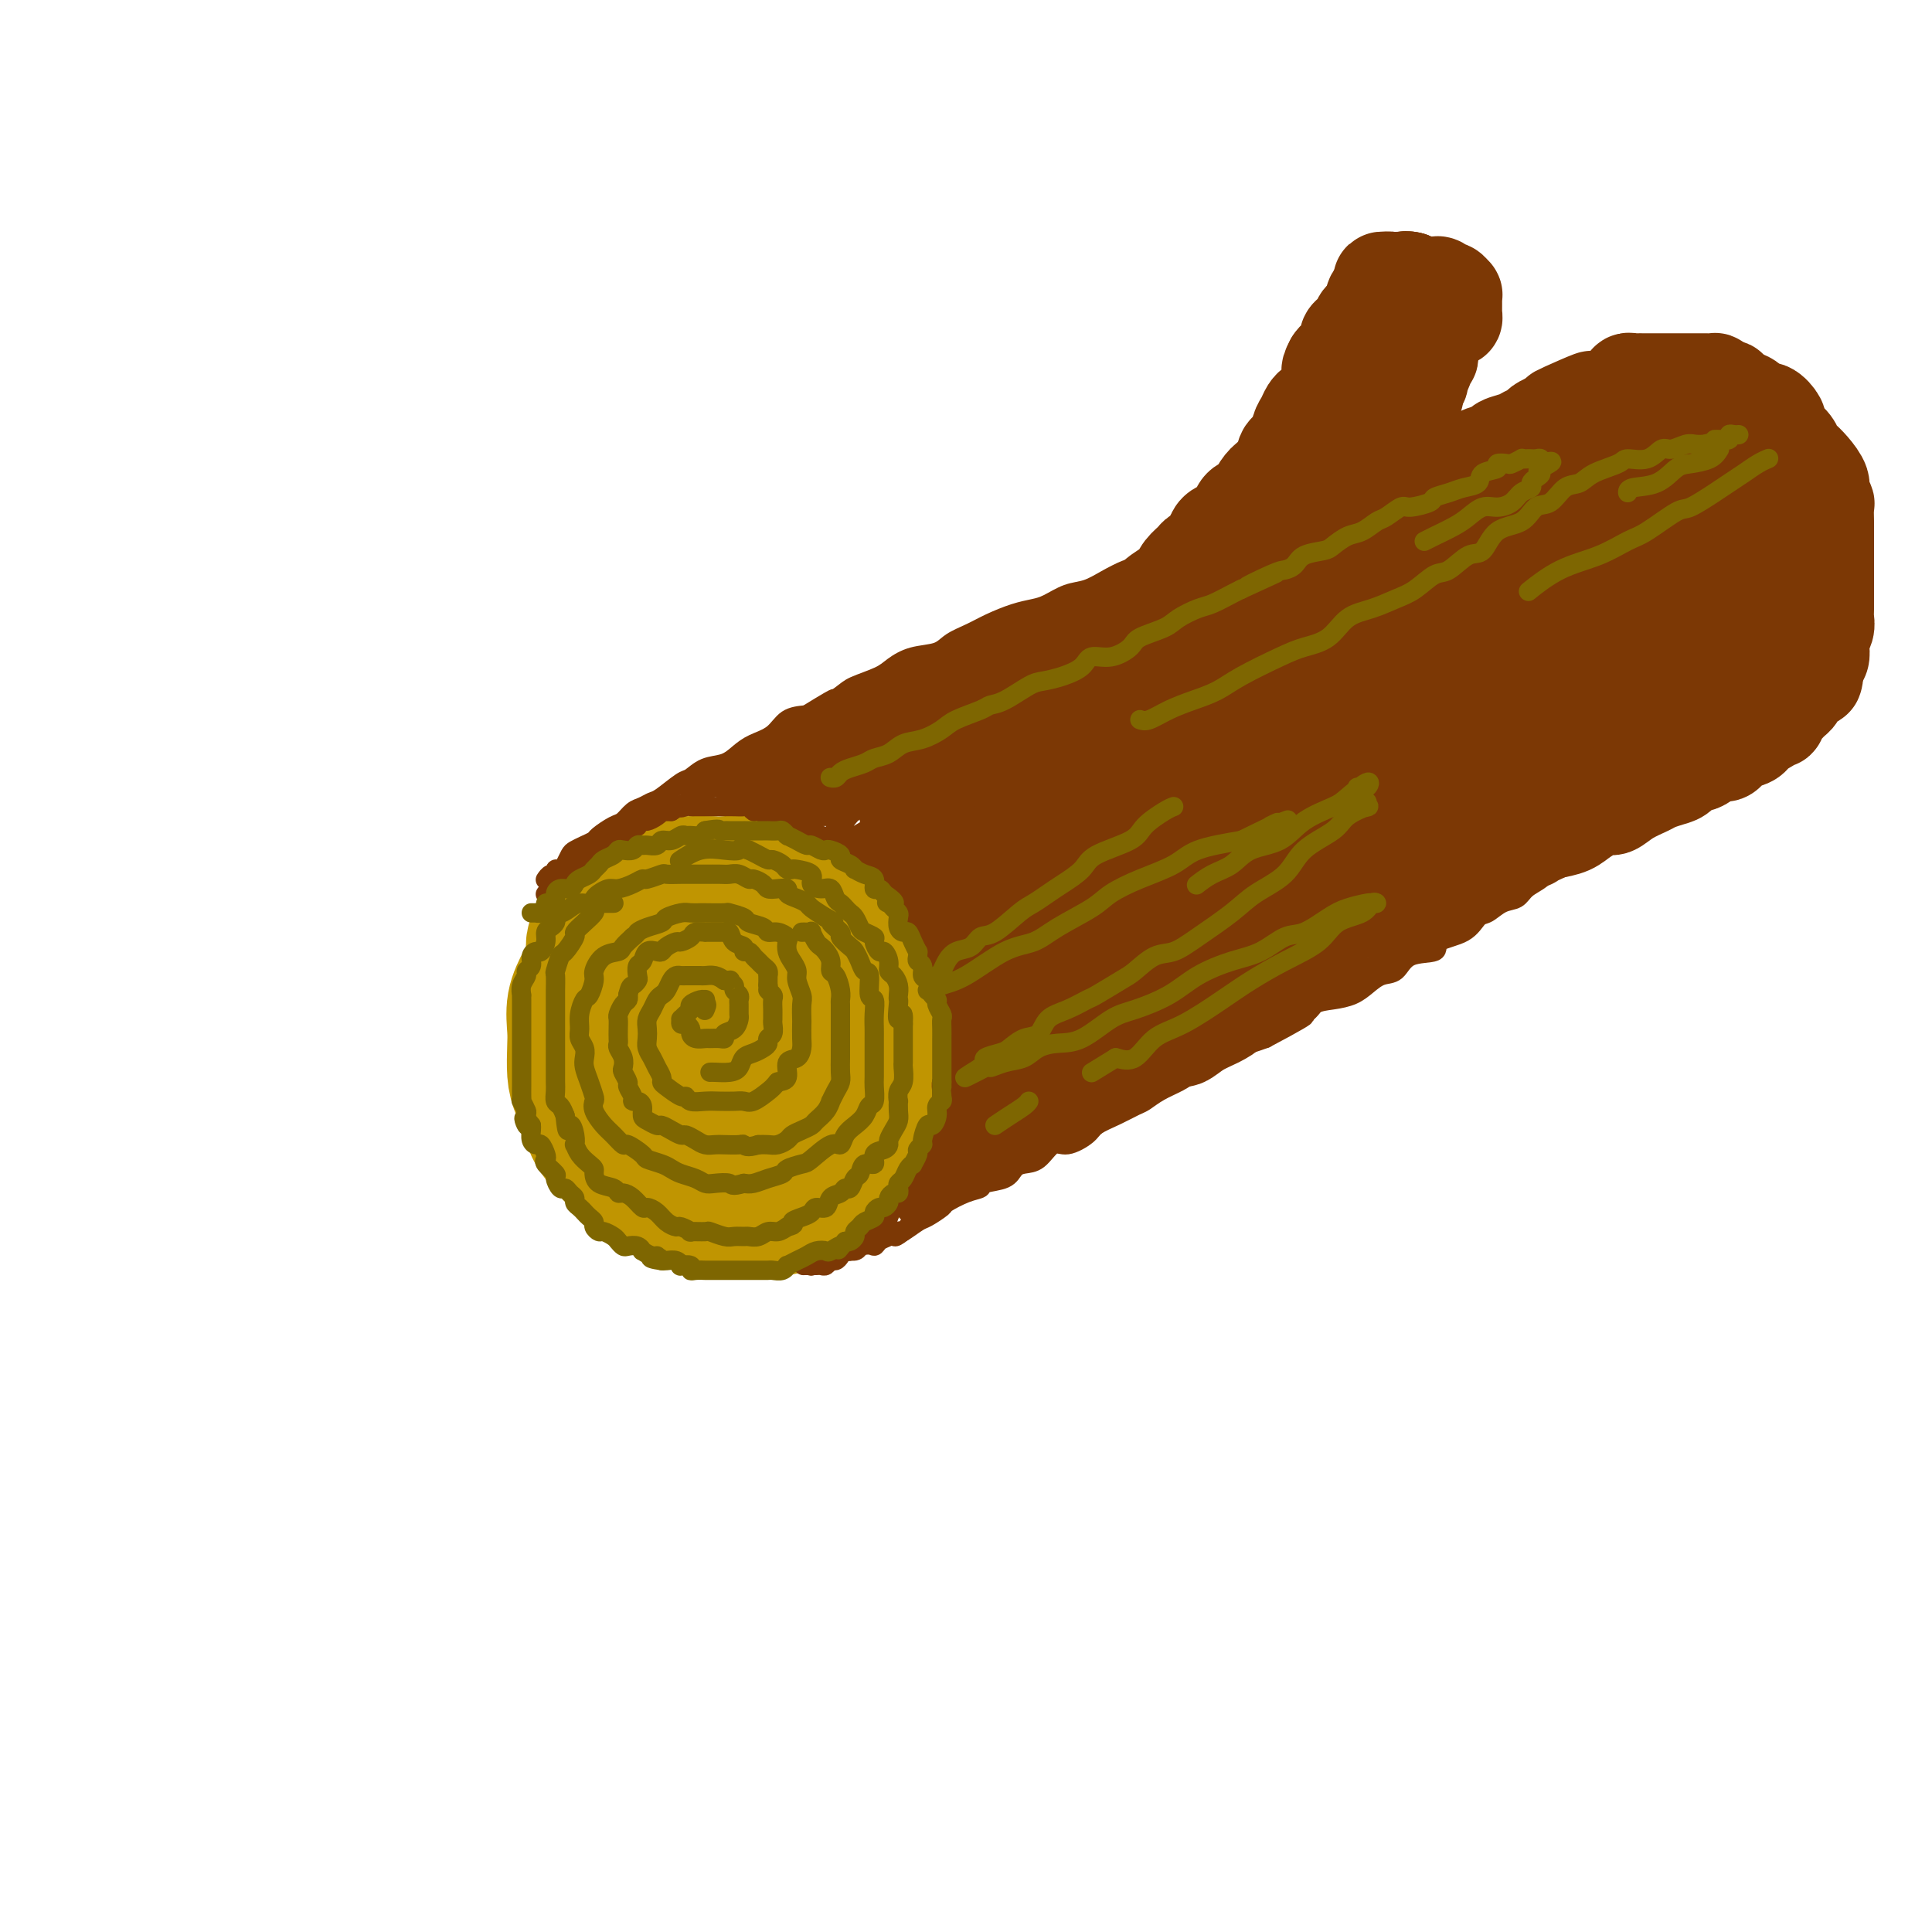 <svg viewBox='0 0 400 400' version='1.1' xmlns='http://www.w3.org/2000/svg' xmlns:xlink='http://www.w3.org/1999/xlink'><g fill='none' stroke='rgb(192,149,1)' stroke-width='28' stroke-linecap='round' stroke-linejoin='round'><path d='M147,183c-0.468,0.000 -0.936,0.000 -1,0c-0.064,-0.000 0.275,-0.001 0,0c-0.275,0.001 -1.164,0.002 -2,0c-0.836,-0.002 -1.617,-0.009 -2,0c-0.383,0.009 -0.366,0.032 -1,0c-0.634,-0.032 -1.919,-0.120 -3,0c-1.081,0.120 -1.958,0.448 -3,1c-1.042,0.552 -2.250,1.328 -3,2c-0.750,0.672 -1.044,1.239 -2,2c-0.956,0.761 -2.575,1.717 -4,3c-1.425,1.283 -2.655,2.892 -3,4c-0.345,1.108 0.195,1.716 0,3c-0.195,1.284 -1.125,3.246 -2,5c-0.875,1.754 -1.697,3.300 -2,5c-0.303,1.700 -0.088,3.554 0,5c0.088,1.446 0.049,2.483 0,4c-0.049,1.517 -0.109,3.516 0,5c0.109,1.484 0.388,2.455 1,4c0.612,1.545 1.556,3.663 2,5c0.444,1.337 0.389,1.891 1,3c0.611,1.109 1.888,2.772 3,4c1.112,1.228 2.061,2.021 3,3c0.939,0.979 1.870,2.143 3,3c1.130,0.857 2.461,1.406 4,2c1.539,0.594 3.286,1.233 5,2c1.714,0.767 3.394,1.664 5,2c1.606,0.336 3.138,0.112 5,0c1.862,-0.112 4.056,-0.113 6,0c1.944,0.113 3.639,0.338 5,0c1.361,-0.338 2.389,-1.239 4,-2c1.611,-0.761 3.806,-1.380 6,-2'/><path d='M172,246c4.317,-1.552 2.109,-3.433 2,-5c-0.109,-1.567 1.880,-2.821 3,-4c1.120,-1.179 1.372,-2.282 2,-4c0.628,-1.718 1.633,-4.052 2,-6c0.367,-1.948 0.097,-3.512 0,-5c-0.097,-1.488 -0.019,-2.901 0,-4c0.019,-1.099 -0.020,-1.886 0,-3c0.020,-1.114 0.100,-2.556 0,-4c-0.100,-1.444 -0.381,-2.889 -1,-4c-0.619,-1.111 -1.576,-1.887 -2,-3c-0.424,-1.113 -0.316,-2.563 -1,-4c-0.684,-1.437 -2.159,-2.860 -3,-4c-0.841,-1.140 -1.047,-1.998 -2,-3c-0.953,-1.002 -2.654,-2.148 -4,-3c-1.346,-0.852 -2.337,-1.409 -3,-2c-0.663,-0.591 -1.000,-1.216 -2,-2c-1.000,-0.784 -2.664,-1.727 -4,-2c-1.336,-0.273 -2.342,0.122 -3,0c-0.658,-0.122 -0.966,-0.763 -2,-1c-1.034,-0.237 -2.793,-0.070 -4,0c-1.207,0.070 -1.862,0.045 -3,0c-1.138,-0.045 -2.760,-0.108 -4,0c-1.240,0.108 -2.099,0.387 -3,1c-0.901,0.613 -1.846,1.561 -3,2c-1.154,0.439 -2.518,0.368 -4,1c-1.482,0.632 -3.083,1.965 -4,3c-0.917,1.035 -1.149,1.772 -2,3c-0.851,1.228 -2.321,2.948 -3,4c-0.679,1.052 -0.567,1.437 -1,3c-0.433,1.563 -1.409,4.304 -2,6c-0.591,1.696 -0.795,2.348 -1,3'/><path d='M120,209c-0.587,2.753 -0.055,3.635 0,5c0.055,1.365 -0.368,3.214 0,5c0.368,1.786 1.526,3.508 2,5c0.474,1.492 0.266,2.755 1,4c0.734,1.245 2.412,2.473 4,4c1.588,1.527 3.085,3.352 4,4c0.915,0.648 1.247,0.120 3,1c1.753,0.880 4.926,3.169 7,4c2.074,0.831 3.049,0.204 5,0c1.951,-0.204 4.879,0.014 7,0c2.121,-0.014 3.436,-0.261 5,-1c1.564,-0.739 3.377,-1.969 5,-3c1.623,-1.031 3.055,-1.863 4,-3c0.945,-1.137 1.402,-2.580 2,-4c0.598,-1.420 1.335,-2.816 2,-5c0.665,-2.184 1.257,-5.155 1,-7c-0.257,-1.845 -1.363,-2.563 -2,-4c-0.637,-1.437 -0.804,-3.593 -2,-5c-1.196,-1.407 -3.419,-2.066 -5,-3c-1.581,-0.934 -2.519,-2.143 -4,-3c-1.481,-0.857 -3.507,-1.361 -5,-1c-1.493,0.361 -2.455,1.587 -4,3c-1.545,1.413 -3.674,3.013 -5,5c-1.326,1.987 -1.850,4.361 -2,6c-0.150,1.639 0.074,2.544 0,4c-0.074,1.456 -0.445,3.462 0,5c0.445,1.538 1.705,2.608 3,3c1.295,0.392 2.626,0.105 4,0c1.374,-0.105 2.793,-0.028 4,-1c1.207,-0.972 2.202,-2.992 3,-5c0.798,-2.008 1.399,-4.004 2,-6'/><path d='M159,216c0.989,-3.417 0.961,-6.460 0,-9c-0.961,-2.540 -2.857,-4.578 -4,-6c-1.143,-1.422 -1.535,-2.227 -3,-3c-1.465,-0.773 -4.004,-1.514 -6,-1c-1.996,0.514 -3.448,2.284 -5,5c-1.552,2.716 -3.205,6.377 -4,9c-0.795,2.623 -0.731,4.207 0,6c0.731,1.793 2.129,3.795 3,5c0.871,1.205 1.213,1.612 3,2c1.787,0.388 5.018,0.756 7,1c1.982,0.244 2.715,0.365 4,0c1.285,-0.365 3.120,-1.215 4,-3c0.880,-1.785 0.804,-4.505 1,-7c0.196,-2.495 0.665,-4.766 0,-7c-0.665,-2.234 -2.464,-4.431 -4,-6c-1.536,-1.569 -2.810,-2.510 -5,-3c-2.190,-0.490 -5.296,-0.528 -7,0c-1.704,0.528 -2.007,1.623 -3,3c-0.993,1.377 -2.677,3.035 -3,5c-0.323,1.965 0.714,4.238 2,6c1.286,1.762 2.821,3.014 4,4c1.179,0.986 2.002,1.705 4,2c1.998,0.295 5.171,0.164 7,0c1.829,-0.164 2.314,-0.362 3,-1c0.686,-0.638 1.573,-1.717 2,-3c0.427,-1.283 0.395,-2.771 0,-5c-0.395,-2.229 -1.153,-5.200 -2,-7c-0.847,-1.800 -1.784,-2.431 -3,-3c-1.216,-0.569 -2.712,-1.076 -4,-1c-1.288,0.076 -2.368,0.736 -3,2c-0.632,1.264 -0.816,3.132 -1,5'/><path d='M146,206c-0.905,2.095 -1.167,3.833 -1,5c0.167,1.167 0.762,1.762 1,2c0.238,0.238 0.119,0.119 0,0'/></g>
<g fill='none' stroke='rgb(124,56,5)' stroke-width='4' stroke-linecap='round' stroke-linejoin='round'><path d='M113,185c-0.081,0.112 -0.162,0.223 0,0c0.162,-0.223 0.568,-0.781 1,-1c0.432,-0.219 0.889,-0.100 1,0c0.111,0.100 -0.124,0.181 0,0c0.124,-0.181 0.606,-0.622 1,-1c0.394,-0.378 0.701,-0.692 1,-1c0.299,-0.308 0.590,-0.611 1,-1c0.410,-0.389 0.937,-0.865 1,-1c0.063,-0.135 -0.339,0.070 0,0c0.339,-0.070 1.418,-0.415 2,-1c0.582,-0.585 0.665,-1.410 1,-2c0.335,-0.590 0.920,-0.946 1,-1c0.080,-0.054 -0.344,0.194 0,0c0.344,-0.194 1.458,-0.830 2,-1c0.542,-0.170 0.513,0.126 1,0c0.487,-0.126 1.488,-0.674 2,-1c0.512,-0.326 0.533,-0.431 1,-1c0.467,-0.569 1.381,-1.602 2,-2c0.619,-0.398 0.943,-0.162 1,0c0.057,0.162 -0.152,0.250 0,0c0.152,-0.250 0.666,-0.837 1,-1c0.334,-0.163 0.487,0.100 1,0c0.513,-0.100 1.385,-0.563 2,-1c0.615,-0.437 0.973,-0.848 1,-1c0.027,-0.152 -0.278,-0.043 0,0c0.278,0.043 1.139,0.022 2,0'/><path d='M139,168c4.429,-2.856 2.500,-1.497 2,-1c-0.500,0.497 0.428,0.133 1,0c0.572,-0.133 0.787,-0.036 1,0c0.213,0.036 0.423,0.010 1,0c0.577,-0.010 1.519,-0.003 2,0c0.481,0.003 0.500,0.001 1,0c0.500,-0.001 1.482,-0.001 2,0c0.518,0.001 0.573,0.004 1,0c0.427,-0.004 1.227,-0.016 2,0c0.773,0.016 1.521,0.060 2,0c0.479,-0.060 0.691,-0.222 1,0c0.309,0.222 0.717,0.829 1,1c0.283,0.171 0.443,-0.094 1,0c0.557,0.094 1.510,0.547 2,1c0.490,0.453 0.515,0.905 1,1c0.485,0.095 1.430,-0.167 2,0c0.570,0.167 0.764,0.762 1,1c0.236,0.238 0.515,0.119 1,0c0.485,-0.119 1.177,-0.238 2,0c0.823,0.238 1.777,0.833 2,1c0.223,0.167 -0.287,-0.095 0,0c0.287,0.095 1.369,0.548 2,1c0.631,0.452 0.812,0.905 1,1c0.188,0.095 0.384,-0.167 1,0c0.616,0.167 1.653,0.763 2,1c0.347,0.237 0.004,0.115 0,0c-0.004,-0.115 0.330,-0.224 1,0c0.670,0.224 1.674,0.782 2,1c0.326,0.218 -0.028,0.097 0,0c0.028,-0.097 0.436,-0.171 1,0c0.564,0.171 1.282,0.585 2,1'/><path d='M180,177c4.122,1.937 1.927,1.780 1,2c-0.927,0.220 -0.585,0.819 0,1c0.585,0.181 1.415,-0.055 2,0c0.585,0.055 0.927,0.400 1,1c0.073,0.600 -0.121,1.456 0,2c0.121,0.544 0.557,0.776 1,1c0.443,0.224 0.892,0.442 1,1c0.108,0.558 -0.125,1.458 0,2c0.125,0.542 0.607,0.726 1,1c0.393,0.274 0.698,0.637 1,1c0.302,0.363 0.602,0.726 1,1c0.398,0.274 0.894,0.459 1,1c0.106,0.541 -0.179,1.437 0,2c0.179,0.563 0.821,0.794 1,1c0.179,0.206 -0.106,0.388 0,1c0.106,0.612 0.603,1.656 1,2c0.397,0.344 0.695,-0.010 1,0c0.305,0.010 0.618,0.384 1,1c0.382,0.616 0.834,1.474 1,2c0.166,0.526 0.044,0.718 0,1c-0.044,0.282 -0.012,0.653 0,1c0.012,0.347 0.003,0.671 0,1c-0.003,0.329 -0.002,0.662 0,1c0.002,0.338 0.004,0.682 0,1c-0.004,0.318 -0.015,0.610 0,1c0.015,0.390 0.057,0.878 0,1c-0.057,0.122 -0.211,-0.122 0,0c0.211,0.122 0.789,0.610 1,1c0.211,0.390 0.057,0.682 0,1c-0.057,0.318 -0.016,0.662 0,1c0.016,0.338 0.008,0.669 0,1'/><path d='M196,211c0.155,2.107 0.041,1.874 0,2c-0.041,0.126 -0.011,0.611 0,1c0.011,0.389 0.003,0.682 0,1c-0.003,0.318 -0.001,0.662 0,1c0.001,0.338 -0.000,0.670 0,1c0.000,0.330 0.001,0.657 0,1c-0.001,0.343 -0.004,0.703 0,1c0.004,0.297 0.015,0.531 0,1c-0.015,0.469 -0.057,1.172 0,2c0.057,0.828 0.211,1.781 0,2c-0.211,0.219 -0.789,-0.297 -1,0c-0.211,0.297 -0.057,1.407 0,2c0.057,0.593 0.015,0.670 0,1c-0.015,0.330 -0.004,0.915 0,1c0.004,0.085 0.002,-0.328 0,0c-0.002,0.328 -0.005,1.397 0,2c0.005,0.603 0.016,0.739 0,1c-0.016,0.261 -0.061,0.647 0,1c0.061,0.353 0.227,0.673 0,1c-0.227,0.327 -0.849,0.660 -1,1c-0.151,0.340 0.167,0.686 0,1c-0.167,0.314 -0.819,0.594 -1,1c-0.181,0.406 0.109,0.936 0,1c-0.109,0.064 -0.618,-0.337 -1,0c-0.382,0.337 -0.637,1.414 -1,2c-0.363,0.586 -0.832,0.682 -1,1c-0.168,0.318 -0.034,0.859 0,1c0.034,0.141 -0.032,-0.117 0,0c0.032,0.117 0.163,0.608 0,1c-0.163,0.392 -0.618,0.683 -1,1c-0.382,0.317 -0.691,0.658 -1,1'/><path d='M188,244c-1.018,2.150 -0.063,2.025 0,2c0.063,-0.025 -0.767,0.049 -1,0c-0.233,-0.049 0.130,-0.221 0,0c-0.130,0.221 -0.752,0.834 -1,1c-0.248,0.166 -0.123,-0.114 0,0c0.123,0.114 0.243,0.622 0,1c-0.243,0.378 -0.849,0.626 -1,1c-0.151,0.374 0.153,0.874 0,1c-0.153,0.126 -0.762,-0.121 -1,0c-0.238,0.121 -0.106,0.611 0,1c0.106,0.389 0.186,0.679 0,1c-0.186,0.321 -0.639,0.673 -1,1c-0.361,0.327 -0.632,0.627 -1,1c-0.368,0.373 -0.834,0.817 -1,1c-0.166,0.183 -0.034,0.106 0,0c0.034,-0.106 -0.032,-0.240 0,0c0.032,0.240 0.162,0.853 0,1c-0.162,0.147 -0.617,-0.172 -1,0c-0.383,0.172 -0.694,0.834 -1,1c-0.306,0.166 -0.607,-0.166 -1,0c-0.393,0.166 -0.879,0.829 -1,1c-0.121,0.171 0.123,-0.152 0,0c-0.123,0.152 -0.611,0.777 -1,1c-0.389,0.223 -0.678,0.045 -1,0c-0.322,-0.045 -0.678,0.044 -1,0c-0.322,-0.044 -0.611,-0.222 -1,0c-0.389,0.222 -0.877,0.843 -1,1c-0.123,0.157 0.121,-0.150 0,0c-0.121,0.150 -0.606,0.757 -1,1c-0.394,0.243 -0.697,0.121 -1,0'/><path d='M170,261c-1.555,0.558 -0.943,-0.047 -1,0c-0.057,0.047 -0.783,0.745 -1,1c-0.217,0.255 0.075,0.068 0,0c-0.075,-0.068 -0.518,-0.018 -1,0c-0.482,0.018 -1.002,0.005 -1,0c0.002,-0.005 0.525,-0.002 1,0c0.475,0.002 0.901,0.001 1,0c0.099,-0.001 -0.128,-0.004 0,0c0.128,0.004 0.612,0.016 1,0c0.388,-0.016 0.682,-0.060 1,0c0.318,0.060 0.662,0.222 1,0c0.338,-0.222 0.672,-0.829 1,-1c0.328,-0.171 0.652,0.095 1,0c0.348,-0.095 0.722,-0.551 1,-1c0.278,-0.449 0.459,-0.890 1,-1c0.541,-0.110 1.440,0.111 2,0c0.560,-0.111 0.780,-0.556 1,-1'/><path d='M178,258c2.345,-0.569 2.706,0.007 3,0c0.294,-0.007 0.520,-0.597 1,-1c0.480,-0.403 1.215,-0.618 2,-1c0.785,-0.382 1.619,-0.933 2,-1c0.381,-0.067 0.309,0.348 1,0c0.691,-0.348 2.145,-1.459 3,-2c0.855,-0.541 1.112,-0.512 2,-1c0.888,-0.488 2.406,-1.493 3,-2c0.594,-0.507 0.264,-0.516 1,-1c0.736,-0.484 2.539,-1.443 4,-2c1.461,-0.557 2.579,-0.713 3,-1c0.421,-0.287 0.146,-0.704 1,-1c0.854,-0.296 2.837,-0.469 4,-1c1.163,-0.531 1.506,-1.419 2,-2c0.494,-0.581 1.137,-0.855 2,-1c0.863,-0.145 1.945,-0.160 3,-1c1.055,-0.840 2.084,-2.504 3,-3c0.916,-0.496 1.719,0.175 3,0c1.281,-0.175 3.038,-1.198 4,-2c0.962,-0.802 1.127,-1.384 2,-2c0.873,-0.616 2.453,-1.267 4,-2c1.547,-0.733 3.061,-1.547 4,-2c0.939,-0.453 1.304,-0.545 2,-1c0.696,-0.455 1.722,-1.273 3,-2c1.278,-0.727 2.806,-1.364 4,-2c1.194,-0.636 2.052,-1.269 3,-2c0.948,-0.731 1.986,-1.558 3,-2c1.014,-0.442 2.004,-0.500 3,-1c0.996,-0.500 1.999,-1.442 3,-2c1.001,-0.558 2.000,-0.731 3,-1c1.000,-0.269 2.000,-0.635 3,-1'/><path d='M262,215c13.831,-7.316 6.408,-4.106 4,-3c-2.408,1.106 0.197,0.109 2,-1c1.803,-1.109 2.803,-2.329 4,-3c1.197,-0.671 2.589,-0.794 4,-1c1.411,-0.206 2.839,-0.497 4,-1c1.161,-0.503 2.053,-1.219 3,-2c0.947,-0.781 1.948,-1.627 3,-2c1.052,-0.373 2.154,-0.273 3,-1c0.846,-0.727 1.434,-2.283 3,-3c1.566,-0.717 4.109,-0.597 5,-1c0.891,-0.403 0.128,-1.330 1,-2c0.872,-0.670 3.378,-1.082 5,-2c1.622,-0.918 2.359,-2.343 3,-3c0.641,-0.657 1.187,-0.546 2,-1c0.813,-0.454 1.894,-1.474 3,-2c1.106,-0.526 2.236,-0.560 3,-1c0.764,-0.440 1.163,-1.286 2,-2c0.837,-0.714 2.112,-1.296 3,-2c0.888,-0.704 1.388,-1.532 2,-2c0.612,-0.468 1.336,-0.577 2,-1c0.664,-0.423 1.269,-1.160 2,-2c0.731,-0.840 1.588,-1.783 2,-2c0.412,-0.217 0.380,0.293 1,0c0.620,-0.293 1.891,-1.389 3,-2c1.109,-0.611 2.055,-0.738 3,-1c0.945,-0.262 1.889,-0.658 3,-1c1.111,-0.342 2.389,-0.630 3,-1c0.611,-0.370 0.556,-0.821 1,-1c0.444,-0.179 1.389,-0.087 2,0c0.611,0.087 0.889,0.168 1,0c0.111,-0.168 0.056,-0.584 0,-1'/><path d='M344,168c12.750,-7.500 3.625,-2.750 0,-1c-3.625,1.750 -1.750,0.500 -1,0c0.750,-0.500 0.375,-0.250 0,0'/><path d='M113,182c-0.081,0.122 -0.162,0.243 0,0c0.162,-0.243 0.568,-0.852 1,-1c0.432,-0.148 0.889,0.164 1,0c0.111,-0.164 -0.126,-0.803 0,-1c0.126,-0.197 0.614,0.050 1,0c0.386,-0.050 0.671,-0.395 1,-1c0.329,-0.605 0.702,-1.470 1,-2c0.298,-0.530 0.520,-0.723 1,-1c0.480,-0.277 1.217,-0.636 2,-1c0.783,-0.364 1.613,-0.731 2,-1c0.387,-0.269 0.330,-0.439 1,-1c0.670,-0.561 2.067,-1.513 3,-2c0.933,-0.487 1.403,-0.510 2,-1c0.597,-0.490 1.322,-1.449 2,-2c0.678,-0.551 1.308,-0.696 2,-1c0.692,-0.304 1.447,-0.768 2,-1c0.553,-0.232 0.903,-0.232 2,-1c1.097,-0.768 2.940,-2.303 4,-3c1.060,-0.697 1.335,-0.557 2,-1c0.665,-0.443 1.718,-1.468 3,-2c1.282,-0.532 2.793,-0.570 4,-1c1.207,-0.430 2.111,-1.253 3,-2c0.889,-0.747 1.764,-1.417 3,-2c1.236,-0.583 2.833,-1.080 4,-2c1.167,-0.920 1.905,-2.263 3,-3c1.095,-0.737 2.548,-0.869 4,-1'/><path d='M167,148c9.107,-5.617 4.876,-2.660 4,-2c-0.876,0.660 1.604,-0.979 3,-2c1.396,-1.021 1.707,-1.425 3,-2c1.293,-0.575 3.566,-1.323 5,-2c1.434,-0.677 2.028,-1.284 3,-2c0.972,-0.716 2.320,-1.543 4,-2c1.680,-0.457 3.691,-0.546 5,-1c1.309,-0.454 1.915,-1.274 3,-2c1.085,-0.726 2.649,-1.359 4,-2c1.351,-0.641 2.489,-1.289 4,-2c1.511,-0.711 3.394,-1.485 5,-2c1.606,-0.515 2.936,-0.771 4,-1c1.064,-0.229 1.864,-0.433 3,-1c1.136,-0.567 2.609,-1.499 4,-2c1.391,-0.501 2.700,-0.572 4,-1c1.300,-0.428 2.593,-1.214 4,-2c1.407,-0.786 2.930,-1.572 4,-2c1.070,-0.428 1.686,-0.499 3,-1c1.314,-0.501 3.324,-1.434 5,-2c1.676,-0.566 3.017,-0.765 4,-1c0.983,-0.235 1.607,-0.505 3,-1c1.393,-0.495 3.554,-1.214 5,-2c1.446,-0.786 2.176,-1.638 3,-2c0.824,-0.362 1.743,-0.233 3,-1c1.257,-0.767 2.854,-2.429 4,-3c1.146,-0.571 1.843,-0.051 3,0c1.157,0.051 2.774,-0.368 4,-1c1.226,-0.632 2.061,-1.479 3,-2c0.939,-0.521 1.984,-0.717 3,-1c1.016,-0.283 2.005,-0.652 3,-1c0.995,-0.348 1.998,-0.674 3,-1'/><path d='M282,99c12.281,-4.819 4.483,-1.867 2,-1c-2.483,0.867 0.350,-0.350 2,-1c1.650,-0.650 2.119,-0.734 3,-1c0.881,-0.266 2.175,-0.715 3,-1c0.825,-0.285 1.180,-0.405 2,-1c0.820,-0.595 2.103,-1.666 3,-2c0.897,-0.334 1.406,0.069 2,0c0.594,-0.069 1.273,-0.611 2,-1c0.727,-0.389 1.501,-0.626 2,-1c0.499,-0.374 0.721,-0.885 1,-1c0.279,-0.115 0.613,0.165 1,0c0.387,-0.165 0.826,-0.775 1,-1c0.174,-0.225 0.084,-0.064 0,0c-0.084,0.064 -0.164,0.031 0,0c0.164,-0.031 0.570,-0.060 1,0c0.430,0.060 0.885,0.208 1,0c0.115,-0.208 -0.110,-0.773 0,-1c0.110,-0.227 0.554,-0.117 1,0c0.446,0.117 0.893,0.242 1,0c0.107,-0.242 -0.125,-0.849 0,-1c0.125,-0.151 0.608,0.156 1,0c0.392,-0.156 0.693,-0.774 1,-1c0.307,-0.226 0.621,-0.061 1,0c0.379,0.061 0.823,0.017 1,0c0.177,-0.017 0.089,-0.009 0,0'/><path d='M314,85c5.333,-2.333 2.667,-1.167 0,0'/><path d='M259,109c0.453,0.120 0.905,0.240 1,0c0.095,-0.240 -0.168,-0.839 0,-1c0.168,-0.161 0.766,0.116 1,0c0.234,-0.116 0.103,-0.625 0,-1c-0.103,-0.375 -0.178,-0.614 0,-1c0.178,-0.386 0.607,-0.918 1,-1c0.393,-0.082 0.748,0.285 1,0c0.252,-0.285 0.400,-1.221 1,-2c0.600,-0.779 1.651,-1.401 2,-2c0.349,-0.599 -0.005,-1.175 0,-2c0.005,-0.825 0.367,-1.897 1,-3c0.633,-1.103 1.535,-2.236 2,-3c0.465,-0.764 0.493,-1.159 1,-2c0.507,-0.841 1.493,-2.127 2,-3c0.507,-0.873 0.535,-1.333 1,-2c0.465,-0.667 1.368,-1.542 2,-2c0.632,-0.458 0.992,-0.499 1,-1c0.008,-0.501 -0.335,-1.461 0,-2c0.335,-0.539 1.347,-0.655 2,-1c0.653,-0.345 0.948,-0.918 1,-1c0.052,-0.082 -0.140,0.328 0,0c0.140,-0.328 0.612,-1.394 1,-2c0.388,-0.606 0.692,-0.751 1,-1c0.308,-0.249 0.618,-0.603 1,-1c0.382,-0.397 0.834,-0.838 1,-1c0.166,-0.162 0.045,-0.043 0,0c-0.045,0.043 -0.013,0.012 0,0c0.013,-0.012 0.006,-0.006 0,0'/><path d='M302,73c0.109,0.411 0.219,0.822 0,1c-0.219,0.178 -0.765,0.124 -1,0c-0.235,-0.124 -0.158,-0.319 0,0c0.158,0.319 0.396,1.153 0,2c-0.396,0.847 -1.425,1.707 -2,3c-0.575,1.293 -0.694,3.018 -1,4c-0.306,0.982 -0.799,1.222 -1,2c-0.201,0.778 -0.110,2.093 0,3c0.110,0.907 0.239,1.405 0,2c-0.239,0.595 -0.848,1.288 -1,2c-0.152,0.712 0.152,1.445 0,2c-0.152,0.555 -0.759,0.933 -1,1c-0.241,0.067 -0.116,-0.178 0,0c0.116,0.178 0.224,0.779 0,1c-0.224,0.221 -0.778,0.063 -1,0c-0.222,-0.063 -0.111,-0.032 0,0'/><path d='M284,75c0.337,-0.008 0.673,-0.016 1,0c0.327,0.016 0.643,0.057 1,0c0.357,-0.057 0.754,-0.211 1,0c0.246,0.211 0.341,0.786 1,1c0.659,0.214 1.882,0.067 3,0c1.118,-0.067 2.132,-0.056 3,0c0.868,0.056 1.592,0.156 2,0c0.408,-0.156 0.502,-0.567 1,-1c0.498,-0.433 1.401,-0.889 2,-1c0.599,-0.111 0.896,0.124 1,0c0.104,-0.124 0.017,-0.608 0,-1c-0.017,-0.392 0.036,-0.694 0,-1c-0.036,-0.306 -0.162,-0.618 0,-1c0.162,-0.382 0.612,-0.834 0,-1c-0.612,-0.166 -2.286,-0.044 -3,0c-0.714,0.044 -0.467,0.012 -1,0c-0.533,-0.012 -1.845,-0.004 -3,0c-1.155,0.004 -2.154,0.004 -3,0c-0.846,-0.004 -1.541,-0.011 -2,0c-0.459,0.011 -0.682,0.041 -1,0c-0.318,-0.041 -0.730,-0.152 -1,0c-0.270,0.152 -0.398,0.566 -1,1c-0.602,0.434 -1.678,0.887 -2,1c-0.322,0.113 0.109,-0.114 0,0c-0.109,0.114 -0.759,0.569 -1,1c-0.241,0.431 -0.075,0.837 0,1c0.075,0.163 0.059,0.082 0,0c-0.059,-0.082 -0.160,-0.166 0,0c0.160,0.166 0.580,0.583 1,1'/><path d='M283,75c-0.796,0.713 -0.785,-0.005 0,0c0.785,0.005 2.346,0.734 3,1c0.654,0.266 0.402,0.071 1,0c0.598,-0.071 2.045,-0.018 3,0c0.955,0.018 1.419,0.001 2,0c0.581,-0.001 1.279,0.015 2,0c0.721,-0.015 1.465,-0.060 2,0c0.535,0.060 0.860,0.226 1,0c0.140,-0.226 0.094,-0.846 0,-1c-0.094,-0.154 -0.235,0.156 0,0c0.235,-0.156 0.847,-0.777 1,-1c0.153,-0.223 -0.155,-0.049 0,0c0.155,0.049 0.771,-0.028 1,0c0.229,0.028 0.072,0.161 0,0c-0.072,-0.161 -0.057,-0.618 0,-1c0.057,-0.382 0.158,-0.691 0,-1c-0.158,-0.309 -0.575,-0.618 -1,-1c-0.425,-0.382 -0.857,-0.835 -1,-1c-0.143,-0.165 0.003,-0.040 0,0c-0.003,0.040 -0.157,-0.004 -1,0c-0.843,0.004 -2.377,0.056 -3,0c-0.623,-0.056 -0.335,-0.222 -1,0c-0.665,0.222 -2.283,0.830 -3,1c-0.717,0.170 -0.532,-0.099 -1,0c-0.468,0.099 -1.587,0.565 -2,1c-0.413,0.435 -0.118,0.839 0,1c0.118,0.161 0.059,0.081 0,0'/><path d='M145,162c-0.522,0.001 -1.045,0.003 -1,0c0.045,-0.003 0.657,-0.010 1,0c0.343,0.010 0.416,0.038 1,0c0.584,-0.038 1.678,-0.143 3,-1c1.322,-0.857 2.872,-2.465 4,-3c1.128,-0.535 1.833,0.005 2,0c0.167,-0.005 -0.205,-0.553 0,-1c0.205,-0.447 0.986,-0.794 1,-1c0.014,-0.206 -0.741,-0.273 -1,0c-0.259,0.273 -0.023,0.886 0,1c0.023,0.114 -0.166,-0.271 -1,0c-0.834,0.271 -2.311,1.197 -3,2c-0.689,0.803 -0.589,1.484 -1,2c-0.411,0.516 -1.334,0.869 -2,1c-0.666,0.131 -1.076,0.041 -1,0c0.076,-0.041 0.637,-0.035 1,0c0.363,0.035 0.529,0.097 1,0c0.471,-0.097 1.246,-0.352 2,-1c0.754,-0.648 1.485,-1.687 2,-2c0.515,-0.313 0.812,0.101 1,0c0.188,-0.101 0.267,-0.718 0,-1c-0.267,-0.282 -0.880,-0.230 -1,0c-0.120,0.230 0.251,0.637 0,1c-0.251,0.363 -1.126,0.681 -2,1'/><path d='M151,160c0.137,-0.143 -1.022,0.501 -2,1c-0.978,0.499 -1.776,0.853 -2,1c-0.224,0.147 0.127,0.089 0,0c-0.127,-0.089 -0.730,-0.207 -1,0c-0.270,0.207 -0.206,0.738 0,1c0.206,0.262 0.554,0.255 1,0c0.446,-0.255 0.989,-0.759 1,-1c0.011,-0.241 -0.508,-0.218 -1,0c-0.492,0.218 -0.955,0.630 -1,1c-0.045,0.370 0.327,0.698 0,1c-0.327,0.302 -1.352,0.578 -2,1c-0.648,0.422 -0.918,0.990 -1,1c-0.082,0.010 0.024,-0.536 0,-1c-0.024,-0.464 -0.180,-0.844 0,-1c0.180,-0.156 0.694,-0.087 1,0c0.306,0.087 0.404,0.192 1,0c0.596,-0.192 1.690,-0.682 3,-1c1.310,-0.318 2.837,-0.464 4,-1c1.163,-0.536 1.961,-1.463 3,-2c1.039,-0.537 2.318,-0.683 3,-1c0.682,-0.317 0.766,-0.805 1,-1c0.234,-0.195 0.617,-0.098 1,0'/><path d='M160,158c2.763,-1.089 1.670,-0.312 1,0c-0.670,0.312 -0.918,0.161 -1,0c-0.082,-0.161 0.002,-0.330 -1,0c-1.002,0.330 -3.088,1.160 -4,2c-0.912,0.840 -0.648,1.690 -1,2c-0.352,0.310 -1.320,0.081 -2,0c-0.680,-0.081 -1.073,-0.014 -1,0c0.073,0.014 0.610,-0.024 1,0c0.390,0.024 0.631,0.112 1,0c0.369,-0.112 0.866,-0.422 2,-1c1.134,-0.578 2.905,-1.424 4,-2c1.095,-0.576 1.514,-0.881 2,-1c0.486,-0.119 1.038,-0.053 1,0c-0.038,0.053 -0.667,0.094 -1,0c-0.333,-0.094 -0.371,-0.323 -1,0c-0.629,0.323 -1.850,1.197 -3,2c-1.150,0.803 -2.230,1.537 -3,2c-0.770,0.463 -1.231,0.657 -2,1c-0.769,0.343 -1.845,0.835 -2,1c-0.155,0.165 0.613,0.003 1,0c0.387,-0.003 0.395,0.153 1,0c0.605,-0.153 1.807,-0.616 3,-1c1.193,-0.384 2.376,-0.688 3,-1c0.624,-0.312 0.690,-0.631 1,-1c0.310,-0.369 0.865,-0.787 1,-1c0.135,-0.213 -0.149,-0.222 -1,0c-0.851,0.222 -2.267,0.675 -3,1c-0.733,0.325 -0.781,0.521 -1,1c-0.219,0.479 -0.610,1.239 -1,2'/><path d='M154,164c-0.999,0.843 -0.497,0.951 0,1c0.497,0.049 0.988,0.038 1,0c0.012,-0.038 -0.455,-0.105 0,0c0.455,0.105 1.832,0.382 3,0c1.168,-0.382 2.128,-1.423 3,-2c0.872,-0.577 1.657,-0.692 2,-1c0.343,-0.308 0.246,-0.811 0,-1c-0.246,-0.189 -0.639,-0.066 -1,0c-0.361,0.066 -0.690,0.073 -1,0c-0.310,-0.073 -0.603,-0.226 -1,0c-0.397,0.226 -0.899,0.832 -1,1c-0.101,0.168 0.199,-0.101 0,0c-0.199,0.101 -0.898,0.573 -1,1c-0.102,0.427 0.391,0.809 1,1c0.609,0.191 1.333,0.190 2,0c0.667,-0.190 1.278,-0.570 2,-1c0.722,-0.430 1.554,-0.911 2,-1c0.446,-0.089 0.506,0.213 1,0c0.494,-0.213 1.421,-0.940 1,-1c-0.421,-0.060 -2.190,0.548 -3,1c-0.810,0.452 -0.660,0.748 -1,1c-0.340,0.252 -1.170,0.460 -2,1c-0.830,0.540 -1.661,1.410 -2,2c-0.339,0.590 -0.187,0.899 0,1c0.187,0.101 0.408,-0.005 1,0c0.592,0.005 1.557,0.120 2,0c0.443,-0.120 0.366,-0.475 1,-1c0.634,-0.525 1.978,-1.218 3,-2c1.022,-0.782 1.720,-1.652 2,-2c0.280,-0.348 0.140,-0.174 0,0'/><path d='M168,162c0.986,-0.776 0.450,-0.215 0,0c-0.450,0.215 -0.814,0.085 -1,0c-0.186,-0.085 -0.193,-0.124 -1,0c-0.807,0.124 -2.415,0.411 -3,1c-0.585,0.589 -0.147,1.480 0,2c0.147,0.520 0.003,0.670 0,1c-0.003,0.330 0.136,0.841 0,1c-0.136,0.159 -0.545,-0.033 0,0c0.545,0.033 2.045,0.293 3,0c0.955,-0.293 1.364,-1.137 2,-2c0.636,-0.863 1.498,-1.746 2,-2c0.502,-0.254 0.644,0.119 1,0c0.356,-0.119 0.926,-0.732 1,-1c0.074,-0.268 -0.348,-0.191 -1,0c-0.652,0.191 -1.534,0.495 -2,1c-0.466,0.505 -0.514,1.211 -1,2c-0.486,0.789 -1.408,1.662 -2,2c-0.592,0.338 -0.853,0.140 -1,0c-0.147,-0.140 -0.181,-0.223 0,0c0.181,0.223 0.577,0.750 1,1c0.423,0.250 0.875,0.221 2,0c1.125,-0.221 2.925,-0.633 4,-1c1.075,-0.367 1.424,-0.687 2,-1c0.576,-0.313 1.377,-0.618 2,-1c0.623,-0.382 1.068,-0.841 1,-1c-0.068,-0.159 -0.648,-0.019 -1,0c-0.352,0.019 -0.476,-0.083 -1,0c-0.524,0.083 -1.450,0.352 -2,1c-0.550,0.648 -0.725,1.674 -1,2c-0.275,0.326 -0.650,-0.050 -1,0c-0.350,0.050 -0.675,0.525 -1,1'/><path d='M170,168c-1.030,0.694 -0.604,0.928 0,1c0.604,0.072 1.386,-0.018 2,0c0.614,0.018 1.060,0.146 2,0c0.940,-0.146 2.374,-0.564 3,-1c0.626,-0.436 0.443,-0.889 1,-1c0.557,-0.111 1.855,0.120 2,0c0.145,-0.120 -0.862,-0.592 -2,0c-1.138,0.592 -2.407,2.249 -3,3c-0.593,0.751 -0.508,0.595 -1,1c-0.492,0.405 -1.559,1.371 -2,2c-0.441,0.629 -0.256,0.922 0,1c0.256,0.078 0.584,-0.060 1,0c0.416,0.060 0.920,0.317 2,0c1.080,-0.317 2.735,-1.209 4,-2c1.265,-0.791 2.141,-1.482 3,-2c0.859,-0.518 1.702,-0.864 2,-1c0.298,-0.136 0.050,-0.063 0,0c-0.050,0.063 0.098,0.115 0,0c-0.098,-0.115 -0.443,-0.396 -1,0c-0.557,0.396 -1.325,1.469 -2,2c-0.675,0.531 -1.256,0.520 -2,1c-0.744,0.480 -1.652,1.450 -2,2c-0.348,0.550 -0.135,0.680 0,1c0.135,0.320 0.191,0.829 0,1c-0.191,0.171 -0.628,0.004 0,0c0.628,-0.004 2.323,0.153 3,0c0.677,-0.153 0.336,-0.618 1,-1c0.664,-0.382 2.333,-0.681 3,-1c0.667,-0.319 0.334,-0.660 0,-1'/><path d='M184,173c1.073,-0.393 0.257,-0.876 0,-1c-0.257,-0.124 0.047,0.110 0,0c-0.047,-0.110 -0.443,-0.563 -1,0c-0.557,0.563 -1.274,2.140 -2,3c-0.726,0.860 -1.460,1.001 -2,1c-0.540,-0.001 -0.885,-0.143 -1,0c-0.115,0.143 -0.001,0.571 0,1c0.001,0.429 -0.112,0.858 0,1c0.112,0.142 0.450,-0.004 1,0c0.550,0.004 1.311,0.159 2,0c0.689,-0.159 1.305,-0.631 2,-1c0.695,-0.369 1.467,-0.636 2,-1c0.533,-0.364 0.825,-0.827 1,-1c0.175,-0.173 0.234,-0.057 0,0c-0.234,0.057 -0.760,0.056 -1,0c-0.240,-0.056 -0.194,-0.165 -1,0c-0.806,0.165 -2.463,0.604 -3,1c-0.537,0.396 0.048,0.748 0,1c-0.048,0.252 -0.729,0.405 -1,1c-0.271,0.595 -0.134,1.631 0,2c0.134,0.369 0.264,0.070 1,0c0.736,-0.070 2.078,0.087 3,0c0.922,-0.087 1.424,-0.420 2,-1c0.576,-0.580 1.227,-1.406 2,-2c0.773,-0.594 1.668,-0.955 2,-1c0.332,-0.045 0.099,0.225 0,0c-0.099,-0.225 -0.065,-0.945 0,-1c0.065,-0.055 0.161,0.556 0,1c-0.161,0.444 -0.581,0.722 -1,1'/><path d='M189,177c1.412,-0.359 0.441,0.245 0,1c-0.441,0.755 -0.354,1.662 0,2c0.354,0.338 0.974,0.105 1,0c0.026,-0.105 -0.543,-0.084 0,0c0.543,0.084 2.199,0.232 3,0c0.801,-0.232 0.746,-0.845 1,-1c0.254,-0.155 0.818,0.146 1,0c0.182,-0.146 -0.017,-0.740 0,-1c0.017,-0.260 0.250,-0.187 0,0c-0.250,0.187 -0.982,0.489 -2,1c-1.018,0.511 -2.322,1.233 -3,2c-0.678,0.767 -0.730,1.579 -1,2c-0.270,0.421 -0.756,0.449 -1,1c-0.244,0.551 -0.244,1.624 0,2c0.244,0.376 0.733,0.056 1,0c0.267,-0.056 0.311,0.153 1,0c0.689,-0.153 2.024,-0.667 3,-1c0.976,-0.333 1.593,-0.483 2,-1c0.407,-0.517 0.604,-1.400 1,-2c0.396,-0.600 0.989,-0.918 1,-1c0.011,-0.082 -0.561,0.072 -1,0c-0.439,-0.072 -0.744,-0.370 -1,0c-0.256,0.370 -0.461,1.409 -1,2c-0.539,0.591 -1.410,0.733 -2,1c-0.590,0.267 -0.897,0.657 -1,1c-0.103,0.343 -0.000,0.639 0,1c0.000,0.361 -0.102,0.787 0,1c0.102,0.213 0.409,0.212 1,0c0.591,-0.212 1.467,-0.634 2,-1c0.533,-0.366 0.724,-0.676 1,-1c0.276,-0.324 0.638,-0.662 1,-1'/><path d='M196,184c0.988,-0.638 0.958,-0.732 1,-1c0.042,-0.268 0.155,-0.710 0,-1c-0.155,-0.290 -0.577,-0.428 -1,0c-0.423,0.428 -0.845,1.421 -1,2c-0.155,0.579 -0.041,0.744 0,1c0.041,0.256 0.011,0.605 0,1c-0.011,0.395 -0.003,0.837 0,1c0.003,0.163 0.001,0.047 0,0c-0.001,-0.047 -0.000,-0.023 0,0'/><path d='M203,241c-0.232,-0.095 -0.464,-0.190 -1,0c-0.536,0.190 -1.376,0.664 -2,1c-0.624,0.336 -1.033,0.535 -2,1c-0.967,0.465 -2.490,1.196 -3,2c-0.510,0.804 -0.005,1.680 0,2c0.005,0.320 -0.490,0.083 -1,0c-0.510,-0.083 -1.035,-0.011 -1,0c0.035,0.011 0.629,-0.040 1,0c0.371,0.040 0.520,0.170 1,0c0.480,-0.170 1.290,-0.641 2,-1c0.710,-0.359 1.319,-0.606 2,-1c0.681,-0.394 1.434,-0.935 1,-1c-0.434,-0.065 -2.057,0.345 -3,1c-0.943,0.655 -1.207,1.553 -2,2c-0.793,0.447 -2.114,0.442 -3,1c-0.886,0.558 -1.336,1.678 -2,2c-0.664,0.322 -1.541,-0.156 -2,0c-0.459,0.156 -0.500,0.946 0,1c0.500,0.054 1.542,-0.627 2,-1c0.458,-0.373 0.331,-0.437 1,-1c0.669,-0.563 2.135,-1.624 3,-2c0.865,-0.376 1.130,-0.067 1,0c-0.130,0.067 -0.654,-0.109 -1,0c-0.346,0.109 -0.516,0.503 -1,1c-0.484,0.497 -1.284,1.095 -2,2c-0.716,0.905 -1.347,2.116 -2,3c-0.653,0.884 -1.326,1.442 -2,2'/><path d='M187,255c-2.733,2.134 -1.567,0.468 -1,0c0.567,-0.468 0.535,0.263 1,0c0.465,-0.263 1.428,-1.521 2,-3c0.572,-1.479 0.754,-3.180 1,-4c0.246,-0.820 0.556,-0.758 1,-1c0.444,-0.242 1.021,-0.786 1,-1c-0.021,-0.214 -0.640,-0.097 -1,0c-0.360,0.097 -0.460,0.174 -1,1c-0.540,0.826 -1.520,2.399 -2,3c-0.480,0.601 -0.459,0.229 0,0c0.459,-0.229 1.356,-0.314 2,-1c0.644,-0.686 1.035,-1.974 2,-3c0.965,-1.026 2.503,-1.791 3,-3c0.497,-1.209 -0.049,-2.864 0,-4c0.049,-1.136 0.691,-1.755 1,-2c0.309,-0.245 0.285,-0.115 0,0c-0.285,0.115 -0.832,0.216 -1,0c-0.168,-0.216 0.041,-0.748 0,0c-0.041,0.748 -0.334,2.775 -1,4c-0.666,1.225 -1.706,1.647 -2,2c-0.294,0.353 0.159,0.636 0,1c-0.159,0.364 -0.929,0.809 -1,1c-0.071,0.191 0.558,0.128 1,0c0.442,-0.128 0.698,-0.322 1,-1c0.302,-0.678 0.651,-1.839 1,-3'/><path d='M194,241c1.206,-2.759 0.722,-2.658 1,-3c0.278,-0.342 1.320,-1.128 2,-2c0.680,-0.872 0.999,-1.831 1,-2c0.001,-0.169 -0.315,0.451 -1,1c-0.685,0.549 -1.739,1.026 -2,2c-0.261,0.974 0.272,2.444 0,4c-0.272,1.556 -1.350,3.199 -2,4c-0.650,0.801 -0.871,0.761 -1,1c-0.129,0.239 -0.166,0.758 0,1c0.166,0.242 0.536,0.206 1,0c0.464,-0.206 1.020,-0.581 2,-1c0.980,-0.419 2.382,-0.883 4,-2c1.618,-1.117 3.453,-2.887 5,-4c1.547,-1.113 2.806,-1.570 4,-2c1.194,-0.430 2.322,-0.833 3,-1c0.678,-0.167 0.907,-0.099 1,0c0.093,0.099 0.051,0.229 0,0c-0.051,-0.229 -0.110,-0.817 -1,0c-0.890,0.817 -2.612,3.038 -4,4c-1.388,0.962 -2.443,0.666 -3,1c-0.557,0.334 -0.617,1.297 -1,2c-0.383,0.703 -1.091,1.146 -1,1c0.091,-0.146 0.979,-0.883 1,-1c0.021,-0.117 -0.826,0.384 0,0c0.826,-0.384 3.325,-1.652 5,-3c1.675,-1.348 2.526,-2.776 4,-4c1.474,-1.224 3.570,-2.246 5,-3c1.430,-0.754 2.193,-1.242 3,-2c0.807,-0.758 1.659,-1.788 2,-2c0.341,-0.212 0.170,0.394 0,1'/><path d='M222,231c3.120,-2.163 0.922,-0.569 -1,1c-1.922,1.569 -3.566,3.114 -5,4c-1.434,0.886 -2.657,1.114 -4,2c-1.343,0.886 -2.807,2.429 -4,3c-1.193,0.571 -2.117,0.171 -2,0c0.117,-0.171 1.275,-0.112 3,-1c1.725,-0.888 4.019,-2.725 6,-4c1.981,-1.275 3.651,-1.990 5,-3c1.349,-1.010 2.377,-2.316 3,-3c0.623,-0.684 0.840,-0.747 1,-1c0.160,-0.253 0.265,-0.695 -1,0c-1.265,0.695 -3.898,2.528 -6,4c-2.102,1.472 -3.674,2.582 -6,4c-2.326,1.418 -5.406,3.145 -8,4c-2.594,0.855 -4.702,0.839 -6,1c-1.298,0.161 -1.784,0.500 -2,1c-0.216,0.500 -0.160,1.162 0,1c0.160,-0.162 0.426,-1.148 1,-2c0.574,-0.852 1.458,-1.570 3,-3c1.542,-1.430 3.744,-3.571 5,-5c1.256,-1.429 1.566,-2.144 2,-3c0.434,-0.856 0.992,-1.853 1,-2c0.008,-0.147 -0.533,0.556 -1,1c-0.467,0.444 -0.860,0.631 -1,1c-0.140,0.369 -0.026,0.922 -1,2c-0.974,1.078 -3.034,2.681 -4,4c-0.966,1.319 -0.837,2.355 -1,3c-0.163,0.645 -0.618,0.899 -1,1c-0.382,0.101 -0.691,0.051 -1,0'/><path d='M197,241c-1.363,1.621 -0.270,0.674 0,0c0.270,-0.674 -0.282,-1.074 0,-2c0.282,-0.926 1.397,-2.378 2,-4c0.603,-1.622 0.694,-3.413 1,-5c0.306,-1.587 0.825,-2.968 1,-4c0.175,-1.032 0.004,-1.713 0,-2c-0.004,-0.287 0.158,-0.179 0,0c-0.158,0.179 -0.636,0.430 -1,1c-0.364,0.570 -0.615,1.459 -1,3c-0.385,1.541 -0.903,3.733 -1,5c-0.097,1.267 0.226,1.609 0,2c-0.226,0.391 -1.003,0.829 -1,1c0.003,0.171 0.785,0.073 1,0c0.215,-0.073 -0.139,-0.121 0,-1c0.139,-0.879 0.769,-2.589 1,-4c0.231,-1.411 0.063,-2.522 0,-4c-0.063,-1.478 -0.020,-3.322 0,-5c0.020,-1.678 0.016,-3.189 0,-4c-0.016,-0.811 -0.043,-0.921 0,-1c0.043,-0.079 0.155,-0.127 0,0c-0.155,0.127 -0.578,0.429 -1,2c-0.422,1.571 -0.842,4.412 -1,6c-0.158,1.588 -0.053,1.922 0,3c0.053,1.078 0.053,2.899 0,4c-0.053,1.101 -0.158,1.480 0,1c0.158,-0.480 0.578,-1.819 1,-3c0.422,-1.181 0.844,-2.202 1,-4c0.156,-1.798 0.044,-4.371 0,-6c-0.044,-1.629 -0.022,-2.315 0,-3'/><path d='M199,217c0.314,-3.278 0.098,-1.972 0,-2c-0.098,-0.028 -0.079,-1.391 0,-1c0.079,0.391 0.217,2.536 0,4c-0.217,1.464 -0.790,2.248 -1,3c-0.210,0.752 -0.057,1.471 0,2c0.057,0.529 0.019,0.867 0,1c-0.019,0.133 -0.019,0.061 0,0c0.019,-0.061 0.056,-0.111 0,-1c-0.056,-0.889 -0.203,-2.619 0,-4c0.203,-1.381 0.758,-2.415 1,-4c0.242,-1.585 0.170,-3.721 0,-6c-0.170,-2.279 -0.438,-4.700 -1,-6c-0.562,-1.300 -1.419,-1.479 -2,-2c-0.581,-0.521 -0.888,-1.384 -1,-2c-0.112,-0.616 -0.031,-0.985 0,-1c0.031,-0.015 0.012,0.325 0,1c-0.012,0.675 -0.018,1.687 0,3c0.018,1.313 0.061,2.929 0,4c-0.061,1.071 -0.227,1.598 0,2c0.227,0.402 0.846,0.680 1,1c0.154,0.320 -0.158,0.682 0,1c0.158,0.318 0.785,0.592 1,0c0.215,-0.592 0.016,-2.050 0,-3c-0.016,-0.950 0.150,-1.393 0,-3c-0.150,-1.607 -0.618,-4.379 -1,-6c-0.382,-1.621 -0.680,-2.090 -1,-3c-0.320,-0.910 -0.663,-2.260 -1,-3c-0.337,-0.740 -0.669,-0.870 -1,-1'/><path d='M193,191c-0.690,-3.067 -0.914,-1.733 -1,-1c-0.086,0.733 -0.033,0.865 0,1c0.033,0.135 0.046,0.274 0,1c-0.046,0.726 -0.152,2.038 0,3c0.152,0.962 0.562,1.573 1,2c0.438,0.427 0.903,0.671 1,1c0.097,0.329 -0.174,0.744 0,1c0.174,0.256 0.794,0.354 1,0c0.206,-0.354 -0.001,-1.158 0,-2c0.001,-0.842 0.210,-1.720 0,-3c-0.210,-1.280 -0.838,-2.960 -1,-4c-0.162,-1.040 0.142,-1.439 0,-2c-0.142,-0.561 -0.732,-1.285 -1,-1c-0.268,0.285 -0.215,1.579 0,3c0.215,1.421 0.594,2.971 1,4c0.406,1.029 0.841,1.539 1,2c0.159,0.461 0.043,0.875 0,1c-0.043,0.125 -0.011,-0.039 0,0c0.011,0.039 0.003,0.280 0,0c-0.003,-0.280 -0.001,-1.080 0,-2c0.001,-0.920 0.000,-1.959 0,-3c-0.000,-1.041 -0.001,-2.083 0,-3c0.001,-0.917 0.002,-1.708 0,-2c-0.002,-0.292 -0.008,-0.086 0,0c0.008,0.086 0.030,0.051 0,0c-0.030,-0.051 -0.111,-0.117 0,1c0.111,1.117 0.415,3.416 1,5c0.585,1.584 1.453,2.453 2,3c0.547,0.547 0.774,0.774 1,1'/><path d='M199,197c0.619,1.230 0.166,0.305 0,0c-0.166,-0.305 -0.044,0.011 0,0c0.044,-0.011 0.012,-0.349 0,-1c-0.012,-0.651 -0.003,-1.615 0,-2c0.003,-0.385 0.002,-0.193 0,0'/></g>
<g fill='none' stroke='rgb(124,56,5)' stroke-width='20' stroke-linecap='round' stroke-linejoin='round'><path d='M163,162c0.001,-0.032 0.002,-0.064 0,0c-0.002,0.064 -0.009,0.224 0,0c0.009,-0.224 0.032,-0.834 0,-1c-0.032,-0.166 -0.119,0.110 0,0c0.119,-0.110 0.443,-0.607 1,-1c0.557,-0.393 1.347,-0.683 2,-1c0.653,-0.317 1.170,-0.661 2,-1c0.830,-0.339 1.973,-0.672 3,-1c1.027,-0.328 1.938,-0.651 3,-1c1.062,-0.349 2.275,-0.723 3,-1c0.725,-0.277 0.962,-0.458 2,-1c1.038,-0.542 2.876,-1.445 4,-2c1.124,-0.555 1.535,-0.763 2,-1c0.465,-0.237 0.985,-0.504 2,-1c1.015,-0.496 2.526,-1.222 4,-2c1.474,-0.778 2.912,-1.609 4,-2c1.088,-0.391 1.826,-0.341 3,-1c1.174,-0.659 2.784,-2.027 4,-3c1.216,-0.973 2.039,-1.552 3,-2c0.961,-0.448 2.059,-0.767 3,-1c0.941,-0.233 1.725,-0.381 3,-1c1.275,-0.619 3.040,-1.709 4,-2c0.960,-0.291 1.113,0.218 2,0c0.887,-0.218 2.507,-1.162 4,-2c1.493,-0.838 2.861,-1.569 4,-2c1.139,-0.431 2.051,-0.563 3,-1c0.949,-0.437 1.937,-1.181 3,-2c1.063,-0.819 2.203,-1.714 3,-2c0.797,-0.286 1.253,0.039 2,0c0.747,-0.039 1.785,-0.440 3,-1c1.215,-0.560 2.608,-1.280 4,-2'/><path d='M243,124c12.869,-5.953 5.040,-1.836 3,-1c-2.040,0.836 1.709,-1.607 4,-3c2.291,-1.393 3.126,-1.734 4,-2c0.874,-0.266 1.788,-0.456 3,-1c1.212,-0.544 2.722,-1.441 4,-2c1.278,-0.559 2.324,-0.779 3,-1c0.676,-0.221 0.981,-0.444 2,-1c1.019,-0.556 2.752,-1.444 4,-2c1.248,-0.556 2.010,-0.780 3,-1c0.990,-0.220 2.209,-0.436 3,-1c0.791,-0.564 1.156,-1.477 2,-2c0.844,-0.523 2.168,-0.654 3,-1c0.832,-0.346 1.171,-0.905 2,-1c0.829,-0.095 2.149,0.274 3,0c0.851,-0.274 1.234,-1.190 2,-2c0.766,-0.810 1.914,-1.513 3,-2c1.086,-0.487 2.110,-0.757 3,-1c0.890,-0.243 1.646,-0.461 2,-1c0.354,-0.539 0.306,-1.401 1,-2c0.694,-0.599 2.130,-0.934 3,-1c0.870,-0.066 1.173,0.137 2,0c0.827,-0.137 2.179,-0.614 3,-1c0.821,-0.386 1.112,-0.681 2,-1c0.888,-0.319 2.375,-0.663 3,-1c0.625,-0.337 0.390,-0.668 1,-1c0.610,-0.332 2.064,-0.666 3,-1c0.936,-0.334 1.353,-0.667 2,-1c0.647,-0.333 1.524,-0.667 2,-1c0.476,-0.333 0.551,-0.667 1,-1c0.449,-0.333 1.271,-0.667 2,-1c0.729,-0.333 1.364,-0.667 2,-1'/><path d='M323,86c12.570,-6.102 3.996,-2.357 1,-1c-2.996,1.357 -0.415,0.326 1,0c1.415,-0.326 1.664,0.052 2,0c0.336,-0.052 0.758,-0.535 1,-1c0.242,-0.465 0.302,-0.913 1,-1c0.698,-0.087 2.033,0.188 3,0c0.967,-0.188 1.565,-0.839 2,-1c0.435,-0.161 0.705,0.168 1,0c0.295,-0.168 0.614,-0.833 1,-1c0.386,-0.167 0.838,0.166 1,0c0.162,-0.166 0.032,-0.829 0,-1c-0.032,-0.171 0.033,0.150 0,0c-0.033,-0.150 -0.164,-0.772 0,-1c0.164,-0.228 0.621,-0.061 1,0c0.379,0.061 0.678,0.016 1,0c0.322,-0.016 0.667,-0.004 1,0c0.333,0.004 0.653,0.001 1,0c0.347,-0.001 0.722,-0.000 1,0c0.278,0.000 0.459,0.000 1,0c0.541,-0.000 1.440,-0.000 2,0c0.560,0.000 0.779,0.000 1,0c0.221,-0.000 0.443,-0.000 1,0c0.557,0.000 1.449,0.000 2,0c0.551,-0.000 0.760,-0.001 1,0c0.240,0.001 0.512,0.003 1,0c0.488,-0.003 1.193,-0.011 2,0c0.807,0.011 1.717,0.041 2,0c0.283,-0.041 -0.062,-0.155 0,0c0.062,0.155 0.531,0.577 1,1'/><path d='M356,80c2.909,0.327 2.182,0.646 2,1c-0.182,0.354 0.179,0.743 1,1c0.821,0.257 2.100,0.383 3,1c0.900,0.617 1.420,1.727 2,2c0.580,0.273 1.220,-0.289 2,0c0.780,0.289 1.701,1.429 2,2c0.299,0.571 -0.023,0.572 0,1c0.023,0.428 0.390,1.282 1,2c0.610,0.718 1.464,1.298 2,2c0.536,0.702 0.756,1.524 1,2c0.244,0.476 0.514,0.604 1,1c0.486,0.396 1.188,1.060 2,2c0.812,0.940 1.734,2.157 2,3c0.266,0.843 -0.125,1.313 0,2c0.125,0.687 0.766,1.592 1,2c0.234,0.408 0.063,0.318 0,1c-0.063,0.682 -0.017,2.135 0,3c0.017,0.865 0.005,1.140 0,2c-0.005,0.860 -0.001,2.304 0,3c0.001,0.696 0.000,0.643 0,1c-0.000,0.357 -0.000,1.125 0,2c0.000,0.875 -0.000,1.859 0,3c0.000,1.141 0.001,2.441 0,3c-0.001,0.559 -0.004,0.376 0,1c0.004,0.624 0.015,2.054 0,3c-0.015,0.946 -0.056,1.409 0,2c0.056,0.591 0.208,1.310 0,2c-0.208,0.690 -0.777,1.350 -1,2c-0.223,0.650 -0.098,1.290 0,2c0.098,0.710 0.171,1.488 0,2c-0.171,0.512 -0.585,0.756 -1,1'/><path d='M376,137c-0.332,6.125 -0.663,2.936 -1,2c-0.337,-0.936 -0.682,0.379 -1,1c-0.318,0.621 -0.610,0.548 -1,1c-0.390,0.452 -0.878,1.431 -1,2c-0.122,0.569 0.121,0.730 0,1c-0.121,0.270 -0.606,0.651 -1,1c-0.394,0.349 -0.697,0.667 -1,1c-0.303,0.333 -0.605,0.681 -1,1c-0.395,0.319 -0.883,0.610 -1,1c-0.117,0.390 0.137,0.878 0,1c-0.137,0.122 -0.665,-0.122 -1,0c-0.335,0.122 -0.479,0.610 -1,1c-0.521,0.390 -1.421,0.681 -2,1c-0.579,0.319 -0.837,0.664 -1,1c-0.163,0.336 -0.231,0.662 -1,1c-0.769,0.338 -2.240,0.687 -3,1c-0.760,0.313 -0.808,0.590 -1,1c-0.192,0.410 -0.527,0.954 -1,1c-0.473,0.046 -1.084,-0.405 -2,0c-0.916,0.405 -2.136,1.667 -3,2c-0.864,0.333 -1.370,-0.262 -2,0c-0.630,0.262 -1.382,1.382 -2,2c-0.618,0.618 -1.100,0.734 -2,1c-0.900,0.266 -2.217,0.683 -3,1c-0.783,0.317 -1.032,0.536 -2,1c-0.968,0.464 -2.656,1.175 -4,2c-1.344,0.825 -2.344,1.765 -3,2c-0.656,0.235 -0.970,-0.236 -2,0c-1.030,0.236 -2.777,1.179 -4,2c-1.223,0.821 -1.921,1.520 -3,2c-1.079,0.480 -2.540,0.740 -4,1'/><path d='M321,172c-6.346,2.881 -4.210,2.085 -4,2c0.210,-0.085 -1.506,0.543 -3,1c-1.494,0.457 -2.766,0.743 -4,1c-1.234,0.257 -2.431,0.487 -4,1c-1.569,0.513 -3.510,1.311 -5,2c-1.490,0.689 -2.530,1.269 -4,2c-1.470,0.731 -3.371,1.612 -5,2c-1.629,0.388 -2.986,0.282 -4,1c-1.014,0.718 -1.685,2.261 -3,3c-1.315,0.739 -3.273,0.676 -5,1c-1.727,0.324 -3.223,1.037 -4,2c-0.777,0.963 -0.834,2.176 -2,3c-1.166,0.824 -3.442,1.258 -5,2c-1.558,0.742 -2.399,1.793 -3,2c-0.601,0.207 -0.964,-0.431 -2,0c-1.036,0.431 -2.746,1.932 -4,3c-1.254,1.068 -2.053,1.704 -3,2c-0.947,0.296 -2.043,0.253 -3,1c-0.957,0.747 -1.774,2.284 -3,3c-1.226,0.716 -2.862,0.612 -4,1c-1.138,0.388 -1.777,1.269 -3,2c-1.223,0.731 -3.030,1.313 -4,2c-0.970,0.687 -1.102,1.480 -2,2c-0.898,0.520 -2.563,0.768 -3,1c-0.437,0.232 0.354,0.447 0,1c-0.354,0.553 -1.852,1.443 -3,2c-1.148,0.557 -1.946,0.782 -3,1c-1.054,0.218 -2.365,0.430 -3,1c-0.635,0.570 -0.594,1.500 -1,2c-0.406,0.500 -1.259,0.572 -2,1c-0.741,0.428 -1.371,1.214 -2,2'/><path d='M221,224c-9.153,5.437 -4.534,2.030 -3,1c1.534,-1.030 -0.016,0.315 -1,1c-0.984,0.685 -1.401,0.708 -2,1c-0.599,0.292 -1.379,0.853 -2,1c-0.621,0.147 -1.083,-0.119 -2,0c-0.917,0.119 -2.288,0.624 -3,1c-0.712,0.376 -0.763,0.623 -1,1c-0.237,0.377 -0.660,0.885 -1,1c-0.340,0.115 -0.598,-0.164 -1,0c-0.402,0.164 -0.950,0.771 -1,1c-0.050,0.229 0.397,0.082 1,0c0.603,-0.082 1.360,-0.097 2,0c0.640,0.097 1.161,0.307 2,0c0.839,-0.307 1.995,-1.132 3,-2c1.005,-0.868 1.860,-1.779 3,-2c1.140,-0.221 2.564,0.249 4,0c1.436,-0.249 2.884,-1.218 4,-2c1.116,-0.782 1.900,-1.378 3,-2c1.100,-0.622 2.515,-1.271 4,-2c1.485,-0.729 3.041,-1.539 4,-2c0.959,-0.461 1.323,-0.574 2,-1c0.677,-0.426 1.668,-1.164 3,-2c1.332,-0.836 3.004,-1.771 4,-2c0.996,-0.229 1.315,0.247 2,0c0.685,-0.247 1.736,-1.218 3,-2c1.264,-0.782 2.741,-1.375 4,-2c1.259,-0.625 2.301,-1.284 3,-2c0.699,-0.716 1.057,-1.490 2,-2c0.943,-0.510 2.472,-0.755 4,-1'/><path d='M261,206c7.063,-3.739 3.720,-2.086 3,-2c-0.720,0.086 1.182,-1.394 2,-2c0.818,-0.606 0.553,-0.338 1,-1c0.447,-0.662 1.607,-2.255 3,-3c1.393,-0.745 3.021,-0.643 4,-1c0.979,-0.357 1.309,-1.175 2,-2c0.691,-0.825 1.741,-1.657 3,-2c1.259,-0.343 2.725,-0.195 4,-1c1.275,-0.805 2.357,-2.561 3,-3c0.643,-0.439 0.846,0.441 2,0c1.154,-0.441 3.260,-2.201 5,-3c1.740,-0.799 3.113,-0.636 4,-1c0.887,-0.364 1.289,-1.254 2,-2c0.711,-0.746 1.730,-1.350 3,-2c1.270,-0.650 2.790,-1.348 4,-2c1.210,-0.652 2.109,-1.257 3,-2c0.891,-0.743 1.775,-1.622 3,-2c1.225,-0.378 2.793,-0.255 4,-1c1.207,-0.745 2.053,-2.360 3,-3c0.947,-0.640 1.994,-0.307 3,-1c1.006,-0.693 1.969,-2.412 3,-3c1.031,-0.588 2.129,-0.044 3,0c0.871,0.044 1.515,-0.410 2,-1c0.485,-0.590 0.811,-1.314 2,-2c1.189,-0.686 3.243,-1.334 4,-2c0.757,-0.666 0.219,-1.351 1,-2c0.781,-0.649 2.880,-1.262 4,-2c1.120,-0.738 1.259,-1.600 2,-2c0.741,-0.400 2.084,-0.339 3,-1c0.916,-0.661 1.405,-2.046 2,-3c0.595,-0.954 1.298,-1.477 2,-2'/><path d='M350,150c2.733,-2.190 2.566,-1.665 3,-2c0.434,-0.335 1.468,-1.531 2,-2c0.532,-0.469 0.561,-0.212 1,-1c0.439,-0.788 1.287,-2.623 2,-4c0.713,-1.377 1.290,-2.296 2,-3c0.710,-0.704 1.552,-1.191 2,-2c0.448,-0.809 0.502,-1.939 1,-3c0.498,-1.061 1.440,-2.052 2,-3c0.560,-0.948 0.739,-1.854 1,-3c0.261,-1.146 0.606,-2.532 1,-4c0.394,-1.468 0.838,-3.017 1,-4c0.162,-0.983 0.043,-1.398 0,-2c-0.043,-0.602 -0.008,-1.389 0,-2c0.008,-0.611 -0.010,-1.047 0,-2c0.010,-0.953 0.050,-2.424 0,-4c-0.050,-1.576 -0.188,-3.256 -1,-4c-0.812,-0.744 -2.297,-0.552 -3,-1c-0.703,-0.448 -0.625,-1.535 -1,-2c-0.375,-0.465 -1.202,-0.306 -2,-1c-0.798,-0.694 -1.565,-2.239 -2,-3c-0.435,-0.761 -0.537,-0.738 -1,-1c-0.463,-0.262 -1.288,-0.810 -3,-1c-1.712,-0.190 -4.312,-0.021 -6,0c-1.688,0.021 -2.466,-0.107 -4,0c-1.534,0.107 -3.825,0.450 -6,1c-2.175,0.550 -4.233,1.309 -6,2c-1.767,0.691 -3.244,1.315 -5,2c-1.756,0.685 -3.790,1.431 -6,2c-2.210,0.569 -4.595,0.961 -7,2c-2.405,1.039 -4.830,2.725 -7,4c-2.170,1.275 -4.085,2.137 -6,3'/><path d='M302,112c-6.552,2.839 -4.432,2.437 -5,3c-0.568,0.563 -3.825,2.091 -6,3c-2.175,0.909 -3.270,1.197 -5,2c-1.730,0.803 -4.097,2.119 -6,3c-1.903,0.881 -3.343,1.328 -5,2c-1.657,0.672 -3.532,1.569 -5,2c-1.468,0.431 -2.529,0.395 -4,1c-1.471,0.605 -3.354,1.850 -5,3c-1.646,1.150 -3.056,2.203 -5,3c-1.944,0.797 -4.421,1.338 -6,2c-1.579,0.662 -2.260,1.446 -3,2c-0.740,0.554 -1.541,0.877 -3,2c-1.459,1.123 -3.577,3.047 -5,4c-1.423,0.953 -2.150,0.937 -3,1c-0.850,0.063 -1.824,0.206 -3,1c-1.176,0.794 -2.555,2.240 -4,3c-1.445,0.760 -2.956,0.833 -4,1c-1.044,0.167 -1.619,0.426 -3,1c-1.381,0.574 -3.567,1.463 -5,2c-1.433,0.537 -2.115,0.722 -3,1c-0.885,0.278 -1.975,0.648 -3,1c-1.025,0.352 -1.984,0.686 -3,1c-1.016,0.314 -2.088,0.609 -3,1c-0.912,0.391 -1.663,0.878 -2,1c-0.337,0.122 -0.261,-0.122 -1,0c-0.739,0.122 -2.295,0.610 -3,1c-0.705,0.390 -0.559,0.682 -1,1c-0.441,0.318 -1.469,0.663 -2,1c-0.531,0.337 -0.566,0.668 -1,1c-0.434,0.332 -1.267,0.666 -2,1c-0.733,0.334 -1.367,0.667 -2,1'/><path d='M191,164c-6.061,2.502 -2.212,1.258 -1,1c1.212,-0.258 -0.211,0.470 -1,1c-0.789,0.530 -0.944,0.862 -1,1c-0.056,0.138 -0.012,0.082 0,0c0.012,-0.082 -0.007,-0.192 0,0c0.007,0.192 0.040,0.685 0,1c-0.040,0.315 -0.152,0.452 0,1c0.152,0.548 0.568,1.507 1,2c0.432,0.493 0.879,0.520 1,1c0.121,0.480 -0.086,1.413 0,2c0.086,0.587 0.465,0.829 1,1c0.535,0.171 1.228,0.271 2,1c0.772,0.729 1.625,2.087 2,3c0.375,0.913 0.273,1.380 1,2c0.727,0.620 2.285,1.393 3,2c0.715,0.607 0.588,1.050 1,2c0.412,0.950 1.364,2.409 2,3c0.636,0.591 0.958,0.315 1,1c0.042,0.685 -0.195,2.332 0,3c0.195,0.668 0.822,0.357 1,1c0.178,0.643 -0.092,2.241 0,3c0.092,0.759 0.547,0.679 1,1c0.453,0.321 0.905,1.045 1,2c0.095,0.955 -0.167,2.143 0,3c0.167,0.857 0.763,1.383 1,2c0.237,0.617 0.116,1.324 0,2c-0.116,0.676 -0.227,1.319 0,2c0.227,0.681 0.793,1.399 1,2c0.207,0.601 0.056,1.085 0,2c-0.056,0.915 -0.016,2.261 0,3c0.016,0.739 0.008,0.869 0,1'/><path d='M208,216c0.927,4.432 0.244,1.513 0,1c-0.244,-0.513 -0.048,1.380 0,2c0.048,0.620 -0.053,-0.033 0,0c0.053,0.033 0.258,0.754 0,1c-0.258,0.246 -0.981,0.019 -1,0c-0.019,-0.019 0.666,0.171 1,0c0.334,-0.171 0.319,-0.703 1,-1c0.681,-0.297 2.060,-0.361 3,-1c0.940,-0.639 1.442,-1.854 3,-3c1.558,-1.146 4.173,-2.222 6,-3c1.827,-0.778 2.865,-1.259 4,-2c1.135,-0.741 2.367,-1.742 4,-3c1.633,-1.258 3.667,-2.773 6,-4c2.333,-1.227 4.965,-2.167 7,-3c2.035,-0.833 3.471,-1.560 6,-3c2.529,-1.440 6.150,-3.593 9,-5c2.850,-1.407 4.930,-2.069 7,-3c2.070,-0.931 4.129,-2.133 6,-3c1.871,-0.867 3.552,-1.400 6,-3c2.448,-1.600 5.662,-4.269 8,-6c2.338,-1.731 3.800,-2.526 6,-4c2.200,-1.474 5.137,-3.628 7,-5c1.863,-1.372 2.651,-1.962 4,-3c1.349,-1.038 3.258,-2.526 5,-4c1.742,-1.474 3.315,-2.935 5,-4c1.685,-1.065 3.481,-1.733 5,-3c1.519,-1.267 2.759,-3.134 4,-5'/><path d='M320,149c7.790,-5.862 5.265,-3.516 5,-3c-0.265,0.516 1.731,-0.796 3,-2c1.269,-1.204 1.810,-2.298 3,-3c1.190,-0.702 3.029,-1.010 4,-2c0.971,-0.990 1.076,-2.663 2,-3c0.924,-0.337 2.669,0.660 4,0c1.331,-0.660 2.248,-2.978 3,-4c0.752,-1.022 1.339,-0.749 2,-1c0.661,-0.251 1.396,-1.025 2,-2c0.604,-0.975 1.076,-2.149 2,-3c0.924,-0.851 2.301,-1.378 3,-2c0.699,-0.622 0.721,-1.337 1,-2c0.279,-0.663 0.816,-1.273 1,-2c0.184,-0.727 0.016,-1.571 0,-2c-0.016,-0.429 0.119,-0.445 0,-1c-0.119,-0.555 -0.492,-1.651 -1,-2c-0.508,-0.349 -1.153,0.048 -2,0c-0.847,-0.048 -1.898,-0.543 -3,-1c-1.102,-0.457 -2.256,-0.878 -4,-1c-1.744,-0.122 -4.077,0.055 -6,0c-1.923,-0.055 -3.437,-0.342 -7,0c-3.563,0.342 -9.174,1.314 -13,2c-3.826,0.686 -5.868,1.085 -8,2c-2.132,0.915 -4.355,2.345 -8,4c-3.645,1.655 -8.710,3.534 -12,5c-3.290,1.466 -4.803,2.518 -8,4c-3.197,1.482 -8.078,3.394 -12,5c-3.922,1.606 -6.886,2.905 -10,4c-3.114,1.095 -6.377,1.987 -9,3c-2.623,1.013 -4.607,2.147 -7,3c-2.393,0.853 -5.197,1.427 -8,2'/><path d='M237,147c-12.687,4.873 -7.403,2.057 -7,2c0.403,-0.057 -4.074,2.645 -7,4c-2.926,1.355 -4.302,1.363 -6,2c-1.698,0.637 -3.720,1.904 -5,3c-1.280,1.096 -1.819,2.023 -3,3c-1.181,0.977 -3.004,2.005 -4,3c-0.996,0.995 -1.166,1.959 -2,3c-0.834,1.041 -2.333,2.161 -3,3c-0.667,0.839 -0.502,1.399 -1,2c-0.498,0.601 -1.661,1.245 -2,2c-0.339,0.755 0.144,1.621 0,2c-0.144,0.379 -0.917,0.269 -1,1c-0.083,0.731 0.523,2.301 1,3c0.477,0.699 0.826,0.525 2,1c1.174,0.475 3.173,1.599 5,2c1.827,0.401 3.483,0.078 5,0c1.517,-0.078 2.894,0.089 5,0c2.106,-0.089 4.941,-0.435 7,-1c2.059,-0.565 3.341,-1.348 5,-2c1.659,-0.652 3.696,-1.173 6,-2c2.304,-0.827 4.874,-1.960 7,-3c2.126,-1.040 3.808,-1.985 6,-3c2.192,-1.015 4.892,-2.098 7,-3c2.108,-0.902 3.622,-1.623 6,-3c2.378,-1.377 5.621,-3.409 8,-5c2.379,-1.591 3.894,-2.739 6,-4c2.106,-1.261 4.802,-2.633 7,-4c2.198,-1.367 3.898,-2.727 6,-4c2.102,-1.273 4.604,-2.458 7,-4c2.396,-1.542 4.684,-3.441 7,-5c2.316,-1.559 4.658,-2.780 7,-4'/><path d='M306,136c12.280,-6.973 5.979,-3.405 5,-3c-0.979,0.405 3.365,-2.353 6,-4c2.635,-1.647 3.560,-2.181 5,-3c1.440,-0.819 3.395,-1.921 5,-3c1.605,-1.079 2.861,-2.133 4,-3c1.139,-0.867 2.162,-1.545 3,-2c0.838,-0.455 1.491,-0.687 2,-1c0.509,-0.313 0.873,-0.706 1,-1c0.127,-0.294 0.016,-0.490 0,0c-0.016,0.490 0.061,1.665 0,3c-0.061,1.335 -0.262,2.830 -1,4c-0.738,1.170 -2.014,2.015 -3,3c-0.986,0.985 -1.681,2.109 -3,4c-1.319,1.891 -3.263,4.550 -5,6c-1.737,1.450 -3.269,1.693 -5,3c-1.731,1.307 -3.662,3.678 -6,5c-2.338,1.322 -5.082,1.595 -8,3c-2.918,1.405 -6.008,3.944 -9,6c-2.992,2.056 -5.886,3.631 -9,5c-3.114,1.369 -6.449,2.534 -10,4c-3.551,1.466 -7.319,3.233 -10,5c-2.681,1.767 -4.274,3.536 -6,5c-1.726,1.464 -3.584,2.625 -6,4c-2.416,1.375 -5.391,2.964 -8,5c-2.609,2.036 -4.851,4.518 -7,6c-2.149,1.482 -4.205,1.964 -6,3c-1.795,1.036 -3.329,2.625 -5,4c-1.671,1.375 -3.477,2.536 -5,3c-1.523,0.464 -2.761,0.232 -4,0'/><path d='M221,197c-8.138,5.030 -4.982,2.606 -4,2c0.982,-0.606 -0.211,0.605 -1,1c-0.789,0.395 -1.176,-0.025 -1,0c0.176,0.025 0.913,0.494 2,0c1.087,-0.494 2.525,-1.953 4,-3c1.475,-1.047 2.988,-1.684 5,-3c2.012,-1.316 4.521,-3.312 7,-5c2.479,-1.688 4.926,-3.070 7,-5c2.074,-1.930 3.775,-4.409 5,-6c1.225,-1.591 1.975,-2.294 3,-4c1.025,-1.706 2.327,-4.417 3,-6c0.673,-1.583 0.718,-2.040 1,-3c0.282,-0.960 0.800,-2.425 1,-4c0.200,-1.575 0.083,-3.260 0,-4c-0.083,-0.740 -0.132,-0.533 0,-1c0.132,-0.467 0.445,-1.607 0,-2c-0.445,-0.393 -1.650,-0.040 -3,0c-1.350,0.040 -2.847,-0.234 -5,0c-2.153,0.234 -4.962,0.976 -8,2c-3.038,1.024 -6.304,2.331 -10,4c-3.696,1.669 -7.822,3.702 -10,5c-2.178,1.298 -2.410,1.863 -3,2c-0.590,0.137 -1.540,-0.153 -2,0c-0.460,0.153 -0.432,0.751 0,1c0.432,0.249 1.268,0.150 3,0c1.732,-0.150 4.361,-0.349 7,-1c2.639,-0.651 5.287,-1.752 8,-3c2.713,-1.248 5.489,-2.642 8,-4c2.511,-1.358 4.755,-2.679 7,-4'/><path d='M245,156c4.169,-1.933 3.092,-1.265 3,-1c-0.092,0.265 0.801,0.127 1,0c0.199,-0.127 -0.297,-0.242 -1,0c-0.703,0.242 -1.612,0.840 -3,2c-1.388,1.160 -3.255,2.882 -5,4c-1.745,1.118 -3.368,1.632 -4,2c-0.632,0.368 -0.274,0.589 0,1c0.274,0.411 0.464,1.011 2,1c1.536,-0.011 4.418,-0.635 9,-2c4.582,-1.365 10.866,-3.473 14,-5c3.134,-1.527 3.120,-2.475 5,-4c1.880,-1.525 5.653,-3.628 9,-6c3.347,-2.372 6.267,-5.015 8,-7c1.733,-1.985 2.280,-3.314 3,-4c0.720,-0.686 1.612,-0.731 2,-1c0.388,-0.269 0.271,-0.764 0,-1c-0.271,-0.236 -0.697,-0.214 -1,0c-0.303,0.214 -0.483,0.621 -1,1c-0.517,0.379 -1.372,0.732 -3,2c-1.628,1.268 -4.030,3.452 -6,5c-1.970,1.548 -3.508,2.458 -5,3c-1.492,0.542 -2.936,0.714 -4,1c-1.064,0.286 -1.746,0.686 -2,1c-0.254,0.314 -0.078,0.541 0,0c0.078,-0.541 0.059,-1.850 0,-3c-0.059,-1.150 -0.159,-2.142 0,-4c0.159,-1.858 0.576,-4.581 1,-7c0.424,-2.419 0.856,-4.535 1,-6c0.144,-1.465 0.000,-2.279 0,-3c-0.000,-0.721 0.143,-1.349 0,-2c-0.143,-0.651 -0.571,-1.326 -1,-2'/><path d='M267,121c-0.159,-4.172 -0.056,-1.603 -1,0c-0.944,1.603 -2.935,2.241 -4,3c-1.065,0.759 -1.202,1.638 -2,3c-0.798,1.362 -2.255,3.206 -3,4c-0.745,0.794 -0.777,0.538 -1,1c-0.223,0.462 -0.636,1.641 -1,2c-0.364,0.359 -0.679,-0.101 -1,0c-0.321,0.101 -0.649,0.763 -1,1c-0.351,0.237 -0.724,0.049 -1,0c-0.276,-0.049 -0.456,0.040 -1,0c-0.544,-0.040 -1.451,-0.211 -2,0c-0.549,0.211 -0.740,0.802 -1,1c-0.260,0.198 -0.591,0.001 -1,0c-0.409,-0.001 -0.897,0.192 -1,0c-0.103,-0.192 0.178,-0.769 0,-1c-0.178,-0.231 -0.815,-0.114 -1,0c-0.185,0.114 0.082,0.227 0,0c-0.082,-0.227 -0.512,-0.793 -1,-1c-0.488,-0.207 -1.034,-0.055 -2,0c-0.966,0.055 -2.353,0.014 -3,0c-0.647,-0.014 -0.554,-0.000 -1,0c-0.446,0.000 -1.430,-0.013 -2,0c-0.570,0.013 -0.727,0.053 -1,0c-0.273,-0.053 -0.661,-0.200 -1,0c-0.339,0.200 -0.630,0.746 -1,1c-0.370,0.254 -0.820,0.215 -1,0c-0.180,-0.215 -0.090,-0.608 0,-1'/><path d='M232,134c-3.667,-0.360 -1.335,-1.261 0,-2c1.335,-0.739 1.671,-1.315 2,-2c0.329,-0.685 0.649,-1.478 1,-2c0.351,-0.522 0.731,-0.774 1,-1c0.269,-0.226 0.425,-0.427 1,-1c0.575,-0.573 1.567,-1.518 2,-2c0.433,-0.482 0.305,-0.500 1,-1c0.695,-0.500 2.213,-1.482 3,-2c0.787,-0.518 0.845,-0.572 1,-1c0.155,-0.428 0.409,-1.231 1,-2c0.591,-0.769 1.520,-1.505 2,-2c0.480,-0.495 0.513,-0.748 1,-1c0.487,-0.252 1.430,-0.504 2,-1c0.570,-0.496 0.768,-1.236 1,-2c0.232,-0.764 0.500,-1.553 1,-2c0.500,-0.447 1.233,-0.553 2,-1c0.767,-0.447 1.567,-1.236 2,-2c0.433,-0.764 0.500,-1.504 1,-2c0.500,-0.496 1.433,-0.748 2,-1c0.567,-0.252 0.768,-0.505 1,-1c0.232,-0.495 0.495,-1.232 1,-2c0.505,-0.768 1.252,-1.568 2,-2c0.748,-0.432 1.496,-0.497 2,-1c0.504,-0.503 0.765,-1.443 1,-2c0.235,-0.557 0.443,-0.729 1,-1c0.557,-0.271 1.462,-0.640 2,-1c0.538,-0.360 0.708,-0.710 1,-1c0.292,-0.290 0.707,-0.521 1,-1c0.293,-0.479 0.463,-1.206 1,-2c0.537,-0.794 1.439,-1.655 2,-2c0.561,-0.345 0.780,-0.172 1,0'/><path d='M275,88c6.892,-7.212 2.621,-2.244 1,-1c-1.621,1.244 -0.593,-1.238 0,-2c0.593,-0.762 0.750,0.196 1,0c0.250,-0.196 0.591,-1.545 1,-2c0.409,-0.455 0.884,-0.016 1,0c0.116,0.016 -0.128,-0.391 0,-1c0.128,-0.609 0.626,-1.420 1,-2c0.374,-0.580 0.622,-0.929 1,-1c0.378,-0.071 0.885,0.135 1,0c0.115,-0.135 -0.161,-0.609 0,-1c0.161,-0.391 0.760,-0.697 1,-1c0.240,-0.303 0.120,-0.603 0,-1c-0.120,-0.397 -0.239,-0.890 0,-1c0.239,-0.110 0.835,0.164 1,0c0.165,-0.164 -0.100,-0.765 0,-1c0.100,-0.235 0.567,-0.104 1,0c0.433,0.104 0.833,0.182 1,0c0.167,-0.182 0.101,-0.623 0,-1c-0.101,-0.377 -0.237,-0.689 0,-1c0.237,-0.311 0.847,-0.622 1,-1c0.153,-0.378 -0.152,-0.823 0,-1c0.152,-0.177 0.761,-0.085 1,0c0.239,0.085 0.106,0.164 0,0c-0.106,-0.164 -0.187,-0.569 0,-1c0.187,-0.431 0.642,-0.886 1,-1c0.358,-0.114 0.618,0.113 1,0c0.382,-0.113 0.887,-0.566 1,-1c0.113,-0.434 -0.166,-0.848 0,-1c0.166,-0.152 0.775,-0.041 1,0c0.225,0.041 0.064,0.012 0,0c-0.064,-0.012 -0.032,-0.006 0,0'/><path d='M292,66c2.813,-3.626 1.346,-1.691 1,-1c-0.346,0.691 0.429,0.136 1,0c0.571,-0.136 0.938,0.145 1,0c0.062,-0.145 -0.179,-0.715 0,-1c0.179,-0.285 0.780,-0.285 1,0c0.220,0.285 0.059,0.854 0,1c-0.059,0.146 -0.016,-0.131 0,0c0.016,0.131 0.004,0.669 0,1c-0.004,0.331 -0.001,0.456 0,1c0.001,0.544 0.001,1.509 0,2c-0.001,0.491 -0.004,0.508 0,1c0.004,0.492 0.016,1.458 0,2c-0.016,0.542 -0.061,0.659 0,1c0.061,0.341 0.228,0.904 0,1c-0.228,0.096 -0.849,-0.276 -1,0c-0.151,0.276 0.170,1.201 0,2c-0.170,0.799 -0.829,1.472 -1,2c-0.171,0.528 0.146,0.911 0,1c-0.146,0.089 -0.756,-0.118 -1,0c-0.244,0.118 -0.122,0.559 0,1'/><path d='M293,80c-0.404,2.106 0.085,1.872 0,2c-0.085,0.128 -0.744,0.617 -1,1c-0.256,0.383 -0.110,0.662 0,1c0.110,0.338 0.183,0.737 0,1c-0.183,0.263 -0.622,0.389 -1,1c-0.378,0.611 -0.694,1.708 -1,2c-0.306,0.292 -0.603,-0.220 -1,0c-0.397,0.220 -0.895,1.173 -1,2c-0.105,0.827 0.182,1.527 0,2c-0.182,0.473 -0.833,0.720 -1,1c-0.167,0.280 0.151,0.593 0,1c-0.151,0.407 -0.772,0.908 -1,1c-0.228,0.092 -0.062,-0.224 0,0c0.062,0.224 0.020,0.989 0,1c-0.020,0.011 -0.019,-0.732 0,-1c0.019,-0.268 0.057,-0.062 0,0c-0.057,0.062 -0.208,-0.021 0,0c0.208,0.021 0.774,0.146 1,0c0.226,-0.146 0.113,-0.564 0,-1c-0.113,-0.436 -0.227,-0.890 0,-1c0.227,-0.110 0.796,0.125 1,0c0.204,-0.125 0.044,-0.611 0,-1c-0.044,-0.389 0.026,-0.682 0,-1c-0.026,-0.318 -0.150,-0.662 0,-1c0.150,-0.338 0.575,-0.669 1,-1'/><path d='M289,89c0.463,-1.168 0.120,-1.087 0,-1c-0.120,0.087 -0.018,0.182 0,0c0.018,-0.182 -0.048,-0.640 0,-1c0.048,-0.360 0.209,-0.621 0,-1c-0.209,-0.379 -0.788,-0.875 -1,-1c-0.212,-0.125 -0.057,0.121 0,0c0.057,-0.121 0.016,-0.610 0,-1c-0.016,-0.390 -0.005,-0.683 0,-1c0.005,-0.317 0.005,-0.658 0,-1c-0.005,-0.342 -0.017,-0.683 0,-1c0.017,-0.317 0.061,-0.609 0,-1c-0.061,-0.391 -0.228,-0.882 0,-1c0.228,-0.118 0.849,0.136 1,0c0.151,-0.136 -0.170,-0.664 0,-1c0.170,-0.336 0.829,-0.481 1,-1c0.171,-0.519 -0.147,-1.414 0,-2c0.147,-0.586 0.757,-0.864 1,-1c0.243,-0.136 0.118,-0.132 0,0c-0.118,0.132 -0.228,0.390 0,0c0.228,-0.390 0.793,-1.428 1,-2c0.207,-0.572 0.055,-0.678 0,-1c-0.055,-0.322 -0.015,-0.860 0,-1c0.015,-0.140 0.004,0.117 0,0c-0.004,-0.117 -0.001,-0.608 0,-1c0.001,-0.392 0.000,-0.683 0,-1c-0.000,-0.317 -0.000,-0.658 0,-1'/><path d='M292,67c0.692,-3.338 0.921,-0.683 1,0c0.079,0.683 0.007,-0.604 0,-1c-0.007,-0.396 0.050,0.101 0,0c-0.050,-0.101 -0.206,-0.800 0,-1c0.206,-0.200 0.773,0.100 1,0c0.227,-0.100 0.113,-0.601 0,-1c-0.113,-0.399 -0.226,-0.698 0,-1c0.226,-0.302 0.790,-0.607 1,-1c0.210,-0.393 0.067,-0.875 0,-1c-0.067,-0.125 -0.058,0.106 0,0c0.058,-0.106 0.167,-0.550 0,-1c-0.167,-0.450 -0.608,-0.905 -1,-1c-0.392,-0.095 -0.735,0.171 -1,0c-0.265,-0.171 -0.452,-0.778 -1,-1c-0.548,-0.222 -1.457,-0.060 -2,0c-0.543,0.060 -0.719,0.018 -1,0c-0.281,-0.018 -0.668,-0.011 -1,0c-0.332,0.011 -0.611,0.028 -1,0c-0.389,-0.028 -0.888,-0.100 -1,0c-0.112,0.100 0.162,0.373 0,1c-0.162,0.627 -0.761,1.608 -1,2c-0.239,0.392 -0.120,0.196 0,0'/><path d='M285,61c-1.379,0.924 -0.328,2.233 0,3c0.328,0.767 -0.068,0.990 0,1c0.068,0.010 0.598,-0.195 1,0c0.402,0.195 0.674,0.788 1,1c0.326,0.212 0.706,0.043 1,0c0.294,-0.043 0.503,0.041 1,0c0.497,-0.041 1.282,-0.207 2,0c0.718,0.207 1.368,0.788 2,1c0.632,0.212 1.244,0.057 2,0c0.756,-0.057 1.656,-0.014 2,0c0.344,0.014 0.134,-0.000 0,0c-0.134,0.000 -0.190,0.015 0,0c0.190,-0.015 0.625,-0.060 1,0c0.375,0.060 0.689,0.223 1,0c0.311,-0.223 0.619,-0.833 1,-1c0.381,-0.167 0.834,0.110 1,0c0.166,-0.110 0.044,-0.608 0,-1c-0.044,-0.392 -0.011,-0.678 0,-1c0.011,-0.322 0.000,-0.679 0,-1c-0.000,-0.321 0.011,-0.607 0,-1c-0.011,-0.393 -0.044,-0.894 0,-1c0.044,-0.106 0.165,0.182 0,0c-0.165,-0.182 -0.618,-0.833 -1,-1c-0.382,-0.167 -0.694,0.152 -1,0c-0.306,-0.152 -0.606,-0.773 -1,-1c-0.394,-0.227 -0.883,-0.060 -1,0c-0.117,0.060 0.137,0.013 0,0c-0.137,-0.013 -0.666,0.007 -1,0c-0.334,-0.007 -0.475,-0.040 -1,0c-0.525,0.040 -1.436,0.154 -2,0c-0.564,-0.154 -0.782,-0.577 -1,-1'/><path d='M292,58c-1.415,-0.309 -0.952,-0.083 -1,0c-0.048,0.083 -0.605,0.021 -1,0c-0.395,-0.021 -0.627,-0.003 -1,0c-0.373,0.003 -0.888,-0.011 -1,0c-0.112,0.011 0.180,0.045 0,0c-0.180,-0.045 -0.832,-0.170 -1,0c-0.168,0.170 0.148,0.636 0,1c-0.148,0.364 -0.760,0.626 -1,1c-0.240,0.374 -0.107,0.859 0,1c0.107,0.141 0.187,-0.063 0,0c-0.187,0.063 -0.642,0.393 -1,1c-0.358,0.607 -0.621,1.490 -1,2c-0.379,0.510 -0.875,0.648 -1,1c-0.125,0.352 0.120,0.920 0,1c-0.120,0.080 -0.606,-0.327 -1,0c-0.394,0.327 -0.697,1.388 -1,2c-0.303,0.612 -0.606,0.776 -1,1c-0.394,0.224 -0.879,0.507 -1,1c-0.121,0.493 0.122,1.194 0,2c-0.122,0.806 -0.610,1.717 -1,2c-0.390,0.283 -0.683,-0.062 -1,0c-0.317,0.062 -0.659,0.531 -1,1'/><path d='M276,75c-1.479,2.656 -0.175,1.797 0,2c0.175,0.203 -0.779,1.468 -1,2c-0.221,0.532 0.292,0.331 0,1c-0.292,0.669 -1.388,2.209 -2,3c-0.612,0.791 -0.740,0.835 -1,1c-0.260,0.165 -0.652,0.452 -1,1c-0.348,0.548 -0.652,1.358 -1,2c-0.348,0.642 -0.739,1.118 -1,2c-0.261,0.882 -0.392,2.172 -1,3c-0.608,0.828 -1.692,1.195 -2,2c-0.308,0.805 0.160,2.048 0,3c-0.160,0.952 -0.947,1.614 -2,3c-1.053,1.386 -2.373,3.496 -3,5c-0.627,1.504 -0.560,2.403 -1,4c-0.440,1.597 -1.388,3.891 -2,5c-0.612,1.109 -0.889,1.031 -1,1c-0.111,-0.031 -0.055,-0.016 0,0'/></g>
<g fill='none' stroke='rgb(126,102,1)' stroke-width='4' stroke-linecap='round' stroke-linejoin='round'><path d='M172,161c-0.093,-0.024 -0.187,-0.048 0,0c0.187,0.048 0.654,0.167 1,0c0.346,-0.167 0.571,-0.621 1,-1c0.429,-0.379 1.062,-0.683 2,-1c0.938,-0.317 2.182,-0.647 3,-1c0.818,-0.353 1.209,-0.727 2,-1c0.791,-0.273 1.980,-0.443 3,-1c1.020,-0.557 1.870,-1.501 3,-2c1.130,-0.499 2.539,-0.554 4,-1c1.461,-0.446 2.973,-1.283 4,-2c1.027,-0.717 1.570,-1.313 3,-2c1.430,-0.687 3.747,-1.466 5,-2c1.253,-0.534 1.443,-0.825 2,-1c0.557,-0.175 1.480,-0.234 3,-1c1.520,-0.766 3.638,-2.238 5,-3c1.362,-0.762 1.970,-0.816 3,-1c1.030,-0.184 2.483,-0.500 4,-1c1.517,-0.500 3.099,-1.183 4,-2c0.901,-0.817 1.120,-1.766 2,-2c0.880,-0.234 2.422,0.247 4,0c1.578,-0.247 3.192,-1.222 4,-2c0.808,-0.778 0.809,-1.359 2,-2c1.191,-0.641 3.572,-1.341 5,-2c1.428,-0.659 1.902,-1.276 3,-2c1.098,-0.724 2.820,-1.555 4,-2c1.180,-0.445 1.818,-0.504 3,-1c1.182,-0.496 2.909,-1.427 4,-2c1.091,-0.573 1.545,-0.786 2,-1'/><path d='M257,122c13.401,-6.152 4.404,-2.033 2,-1c-2.404,1.033 1.786,-1.019 4,-2c2.214,-0.981 2.451,-0.892 3,-1c0.549,-0.108 1.410,-0.414 2,-1c0.590,-0.586 0.909,-1.451 2,-2c1.091,-0.549 2.954,-0.781 4,-1c1.046,-0.219 1.276,-0.424 2,-1c0.724,-0.576 1.942,-1.521 3,-2c1.058,-0.479 1.958,-0.492 3,-1c1.042,-0.508 2.227,-1.512 3,-2c0.773,-0.488 1.133,-0.459 2,-1c0.867,-0.541 2.241,-1.650 3,-2c0.759,-0.350 0.901,0.061 2,0c1.099,-0.061 3.153,-0.593 4,-1c0.847,-0.407 0.487,-0.690 1,-1c0.513,-0.310 1.901,-0.646 3,-1c1.099,-0.354 1.911,-0.725 3,-1c1.089,-0.275 2.457,-0.452 3,-1c0.543,-0.548 0.263,-1.466 1,-2c0.737,-0.534 2.493,-0.683 3,-1c0.507,-0.317 -0.233,-0.803 0,-1c0.233,-0.197 1.438,-0.105 2,0c0.562,0.105 0.479,0.224 1,0c0.521,-0.224 1.645,-0.792 2,-1c0.355,-0.208 -0.059,-0.057 0,0c0.059,0.057 0.590,0.019 1,0c0.410,-0.019 0.698,-0.019 1,0c0.302,0.019 0.617,0.057 1,0c0.383,-0.057 0.834,-0.208 1,0c0.166,0.208 0.047,0.774 0,1c-0.047,0.226 -0.024,0.113 0,0'/><path d='M319,96c4.475,-1.214 1.162,0.252 0,1c-1.162,0.748 -0.174,0.777 0,1c0.174,0.223 -0.466,0.641 -1,1c-0.534,0.359 -0.961,0.661 -1,1c-0.039,0.339 0.310,0.716 0,1c-0.310,0.284 -1.280,0.474 -2,1c-0.720,0.526 -1.192,1.386 -2,2c-0.808,0.614 -1.953,0.980 -3,1c-1.047,0.020 -1.997,-0.306 -3,0c-1.003,0.306 -2.059,1.245 -3,2c-0.941,0.755 -1.768,1.326 -3,2c-1.232,0.674 -2.870,1.451 -4,2c-1.130,0.549 -1.751,0.871 -2,1c-0.249,0.129 -0.124,0.064 0,0'/><path d='M236,149c0.510,0.178 1.020,0.355 2,0c0.980,-0.355 2.429,-1.243 4,-2c1.571,-0.757 3.265,-1.382 5,-2c1.735,-0.618 3.510,-1.227 5,-2c1.490,-0.773 2.694,-1.709 5,-3c2.306,-1.291 5.715,-2.936 8,-4c2.285,-1.064 3.447,-1.545 5,-2c1.553,-0.455 3.496,-0.883 5,-2c1.504,-1.117 2.570,-2.923 4,-4c1.430,-1.077 3.225,-1.424 5,-2c1.775,-0.576 3.532,-1.381 5,-2c1.468,-0.619 2.648,-1.052 4,-2c1.352,-0.948 2.877,-2.412 4,-3c1.123,-0.588 1.844,-0.302 3,-1c1.156,-0.698 2.746,-2.380 4,-3c1.254,-0.620 2.173,-0.177 3,-1c0.827,-0.823 1.561,-2.911 3,-4c1.439,-1.089 3.582,-1.180 5,-2c1.418,-0.820 2.110,-2.369 3,-3c0.890,-0.631 1.979,-0.343 3,-1c1.021,-0.657 1.973,-2.257 3,-3c1.027,-0.743 2.130,-0.628 3,-1c0.870,-0.372 1.507,-1.232 3,-2c1.493,-0.768 3.841,-1.445 5,-2c1.159,-0.555 1.129,-0.990 2,-1c0.871,-0.010 2.642,0.404 4,0c1.358,-0.404 2.303,-1.625 3,-2c0.697,-0.375 1.146,0.095 2,0c0.854,-0.095 2.115,-0.756 3,-1c0.885,-0.244 1.396,-0.070 2,0c0.604,0.070 1.302,0.035 2,0'/><path d='M353,92c3.984,-1.150 2.443,-1.026 2,-1c-0.443,0.026 0.211,-0.046 1,0c0.789,0.046 1.714,0.208 2,0c0.286,-0.208 -0.068,-0.788 0,-1c0.068,-0.212 0.557,-0.057 1,0c0.443,0.057 0.841,0.016 1,0c0.159,-0.016 0.080,-0.008 0,0'/><path d='M356,93c-0.461,0.740 -0.922,1.479 -2,2c-1.078,0.521 -2.772,0.823 -4,1c-1.228,0.177 -1.989,0.230 -3,1c-1.011,0.770 -2.271,2.258 -4,3c-1.729,0.742 -3.927,0.738 -5,1c-1.073,0.262 -1.021,0.789 -1,1c0.021,0.211 0.010,0.105 0,0'/><path d='M366,95c0.156,-0.066 0.312,-0.132 0,0c-0.312,0.132 -1.092,0.463 -2,1c-0.908,0.537 -1.944,1.279 -3,2c-1.056,0.721 -2.131,1.422 -3,2c-0.869,0.578 -1.532,1.032 -3,2c-1.468,0.968 -3.740,2.451 -5,3c-1.260,0.549 -1.507,0.165 -3,1c-1.493,0.835 -4.233,2.890 -6,4c-1.767,1.110 -2.562,1.275 -4,2c-1.438,0.725 -3.519,2.009 -6,3c-2.481,0.991 -5.360,1.690 -8,3c-2.640,1.310 -5.040,3.231 -6,4c-0.960,0.769 -0.480,0.384 0,0'/><path d='M243,167c-0.431,0.155 -0.862,0.309 -2,1c-1.138,0.691 -2.983,1.918 -4,3c-1.017,1.082 -1.206,2.019 -3,3c-1.794,0.981 -5.194,2.007 -7,3c-1.806,0.993 -2.018,1.954 -3,3c-0.982,1.046 -2.735,2.176 -4,3c-1.265,0.824 -2.044,1.343 -3,2c-0.956,0.657 -2.089,1.451 -3,2c-0.911,0.549 -1.598,0.853 -3,2c-1.402,1.147 -3.517,3.136 -5,4c-1.483,0.864 -2.334,0.602 -3,1c-0.666,0.398 -1.148,1.454 -2,2c-0.852,0.546 -2.075,0.580 -3,1c-0.925,0.420 -1.553,1.226 -2,2c-0.447,0.774 -0.713,1.517 -1,2c-0.287,0.483 -0.596,0.704 -1,1c-0.404,0.296 -0.903,0.665 -1,1c-0.097,0.335 0.207,0.637 0,1c-0.207,0.363 -0.924,0.788 -1,1c-0.076,0.212 0.489,0.213 1,0c0.511,-0.213 0.969,-0.639 2,-1c1.031,-0.361 2.636,-0.656 5,-2c2.364,-1.344 5.488,-3.738 8,-5c2.512,-1.262 4.413,-1.391 6,-2c1.587,-0.609 2.861,-1.699 5,-3c2.139,-1.301 5.141,-2.813 7,-4c1.859,-1.187 2.573,-2.047 4,-3c1.427,-0.953 3.568,-1.998 6,-3c2.432,-1.002 5.155,-1.962 7,-3c1.845,-1.038 2.813,-2.154 5,-3c2.187,-0.846 5.594,-1.423 9,-2'/><path d='M257,174c11.238,-5.417 6.833,-3.458 6,-3c-0.833,0.458 1.905,-0.583 3,-1c1.095,-0.417 0.548,-0.208 0,0'/><path d='M281,163c0.737,0.192 1.475,0.385 2,0c0.525,-0.385 0.839,-1.347 0,-1c-0.839,0.347 -2.829,2.003 -4,3c-1.171,0.997 -1.523,1.335 -3,2c-1.477,0.665 -4.078,1.658 -6,3c-1.922,1.342 -3.163,3.032 -5,4c-1.837,0.968 -4.268,1.212 -6,2c-1.732,0.788 -2.763,2.118 -4,3c-1.237,0.882 -2.679,1.314 -4,2c-1.321,0.686 -2.520,1.624 -3,2c-0.480,0.376 -0.240,0.188 0,0'/><path d='M282,167c0.415,0.147 0.830,0.293 1,0c0.170,-0.293 0.096,-1.027 0,-1c-0.096,0.027 -0.214,0.813 0,1c0.214,0.187 0.759,-0.225 0,0c-0.759,0.225 -2.821,1.088 -4,2c-1.179,0.912 -1.474,1.873 -3,3c-1.526,1.127 -4.284,2.419 -6,4c-1.716,1.581 -2.391,3.450 -4,5c-1.609,1.550 -4.152,2.781 -6,4c-1.848,1.219 -3.002,2.428 -5,4c-1.998,1.572 -4.839,3.508 -7,5c-2.161,1.492 -3.640,2.540 -5,3c-1.360,0.460 -2.600,0.332 -4,1c-1.400,0.668 -2.961,2.133 -4,3c-1.039,0.867 -1.556,1.137 -3,2c-1.444,0.863 -3.814,2.319 -5,3c-1.186,0.681 -1.188,0.587 -2,1c-0.812,0.413 -2.434,1.333 -4,2c-1.566,0.667 -3.075,1.082 -4,2c-0.925,0.918 -1.264,2.340 -2,3c-0.736,0.660 -1.867,0.558 -3,1c-1.133,0.442 -2.268,1.428 -3,2c-0.732,0.572 -1.062,0.731 -2,1c-0.938,0.269 -2.483,0.649 -3,1c-0.517,0.351 -0.005,0.672 0,1c0.005,0.328 -0.498,0.664 -1,1'/><path d='M203,221c-6.762,4.163 -1.166,1.070 1,0c2.166,-1.070 0.903,-0.119 1,0c0.097,0.119 1.552,-0.595 3,-1c1.448,-0.405 2.887,-0.500 4,-1c1.113,-0.500 1.901,-1.403 3,-2c1.099,-0.597 2.509,-0.886 4,-1c1.491,-0.114 3.064,-0.053 5,-1c1.936,-0.947 4.235,-2.901 6,-4c1.765,-1.099 2.995,-1.343 5,-2c2.005,-0.657 4.784,-1.728 7,-3c2.216,-1.272 3.869,-2.745 6,-4c2.131,-1.255 4.741,-2.293 7,-3c2.259,-0.707 4.168,-1.082 6,-2c1.832,-0.918 3.587,-2.379 5,-3c1.413,-0.621 2.482,-0.401 4,-1c1.518,-0.599 3.483,-2.016 5,-3c1.517,-0.984 2.586,-1.533 4,-2c1.414,-0.467 3.174,-0.851 4,-1c0.826,-0.149 0.716,-0.064 1,0c0.284,0.064 0.960,0.106 1,0c0.040,-0.106 -0.556,-0.360 -1,0c-0.444,0.360 -0.736,1.334 -2,2c-1.264,0.666 -3.500,1.022 -5,2c-1.500,0.978 -2.266,2.576 -4,4c-1.734,1.424 -4.438,2.672 -7,4c-2.562,1.328 -4.982,2.735 -7,4c-2.018,1.265 -3.635,2.389 -6,4c-2.365,1.611 -5.479,3.710 -8,5c-2.521,1.290 -4.448,1.770 -6,3c-1.552,1.230 -2.729,3.208 -4,4c-1.271,0.792 -2.635,0.396 -4,0'/><path d='M231,219c-8.667,5.333 -4.333,2.667 0,0'/><path d='M206,233c0.958,-0.649 1.917,-1.298 3,-2c1.083,-0.702 2.292,-1.458 3,-2c0.708,-0.542 0.917,-0.869 1,-1c0.083,-0.131 0.042,-0.065 0,0'/><path d='M110,189c0.444,0.006 0.889,0.012 1,0c0.111,-0.012 -0.111,-0.041 0,0c0.111,0.041 0.555,0.151 1,0c0.445,-0.151 0.889,-0.565 1,-1c0.111,-0.435 -0.112,-0.891 0,-1c0.112,-0.109 0.558,0.129 1,0c0.442,-0.129 0.878,-0.626 1,-1c0.122,-0.374 -0.070,-0.625 0,-1c0.070,-0.375 0.404,-0.874 1,-1c0.596,-0.126 1.455,0.121 2,0c0.545,-0.121 0.776,-0.610 1,-1c0.224,-0.390 0.440,-0.682 1,-1c0.560,-0.318 1.463,-0.662 2,-1c0.537,-0.338 0.707,-0.669 1,-1c0.293,-0.331 0.707,-0.663 1,-1c0.293,-0.337 0.463,-0.678 1,-1c0.537,-0.322 1.439,-0.626 2,-1c0.561,-0.374 0.781,-0.818 1,-1c0.219,-0.182 0.439,-0.102 1,0c0.561,0.102 1.464,0.224 2,0c0.536,-0.224 0.706,-0.796 1,-1c0.294,-0.204 0.711,-0.039 1,0c0.289,0.039 0.448,-0.046 1,0c0.552,0.046 1.496,0.223 2,0c0.504,-0.223 0.568,-0.844 1,-1c0.432,-0.156 1.233,0.155 2,0c0.767,-0.155 1.501,-0.776 2,-1c0.499,-0.224 0.763,-0.050 1,0c0.237,0.050 0.449,-0.025 1,0c0.551,0.025 1.443,0.150 2,0c0.557,-0.150 0.778,-0.575 1,-1'/><path d='M146,172c3.406,-0.619 2.923,-0.166 3,0c0.077,0.166 0.716,0.044 1,0c0.284,-0.044 0.212,-0.012 1,0c0.788,0.012 2.434,0.003 3,0c0.566,-0.003 0.051,-0.001 0,0c-0.051,0.001 0.363,0.000 1,0c0.637,-0.000 1.498,0.000 2,0c0.502,-0.000 0.645,-0.001 1,0c0.355,0.001 0.922,0.004 1,0c0.078,-0.004 -0.332,-0.015 0,0c0.332,0.015 1.408,0.056 2,0c0.592,-0.056 0.700,-0.208 1,0c0.300,0.208 0.791,0.778 1,1c0.209,0.222 0.135,0.097 0,0c-0.135,-0.097 -0.331,-0.166 0,0c0.331,0.166 1.188,0.566 2,1c0.812,0.434 1.578,0.900 2,1c0.422,0.100 0.499,-0.166 1,0c0.501,0.166 1.425,0.766 2,1c0.575,0.234 0.802,0.104 1,0c0.198,-0.104 0.369,-0.182 1,0c0.631,0.182 1.723,0.622 2,1c0.277,0.378 -0.260,0.693 0,1c0.260,0.307 1.317,0.606 2,1c0.683,0.394 0.991,0.884 1,1c0.009,0.116 -0.282,-0.141 0,0c0.282,0.141 1.136,0.682 2,1c0.864,0.318 1.737,0.415 2,1c0.263,0.585 -0.083,1.657 0,2c0.083,0.343 0.595,-0.045 1,0c0.405,0.045 0.702,0.522 1,1'/><path d='M183,185c3.642,2.477 1.747,2.168 1,2c-0.747,-0.168 -0.344,-0.196 0,0c0.344,0.196 0.631,0.617 1,1c0.369,0.383 0.820,0.728 1,1c0.180,0.272 0.090,0.471 0,1c-0.090,0.529 -0.178,1.389 0,2c0.178,0.611 0.622,0.972 1,1c0.378,0.028 0.690,-0.277 1,0c0.310,0.277 0.618,1.135 1,2c0.382,0.865 0.838,1.736 1,2c0.162,0.264 0.028,-0.080 0,0c-0.028,0.080 0.048,0.584 0,1c-0.048,0.416 -0.219,0.745 0,1c0.219,0.255 0.828,0.435 1,1c0.172,0.565 -0.093,1.514 0,2c0.093,0.486 0.546,0.510 1,1c0.454,0.490 0.910,1.445 1,2c0.090,0.555 -0.186,0.711 0,1c0.186,0.289 0.834,0.710 1,1c0.166,0.290 -0.152,0.450 0,1c0.152,0.550 0.773,1.490 1,2c0.227,0.510 0.061,0.588 0,1c-0.061,0.412 -0.016,1.157 0,2c0.016,0.843 0.004,1.784 0,2c-0.004,0.216 -0.001,-0.294 0,0c0.001,0.294 0.000,1.391 0,2c-0.000,0.609 -0.000,0.729 0,1c0.000,0.271 0.000,0.691 0,1c-0.000,0.309 -0.000,0.506 0,1c0.000,0.494 0.000,1.284 0,2c-0.000,0.716 -0.000,1.358 0,2'/><path d='M195,224c0.005,2.130 0.016,0.954 0,1c-0.016,0.046 -0.060,1.313 0,2c0.060,0.687 0.224,0.794 0,1c-0.224,0.206 -0.835,0.511 -1,1c-0.165,0.489 0.114,1.164 0,2c-0.114,0.836 -0.623,1.835 -1,2c-0.377,0.165 -0.622,-0.504 -1,0c-0.378,0.504 -0.890,2.181 -1,3c-0.110,0.819 0.182,0.779 0,1c-0.182,0.221 -0.836,0.702 -1,1c-0.164,0.298 0.164,0.412 0,1c-0.164,0.588 -0.818,1.649 -1,2c-0.182,0.351 0.109,-0.008 0,0c-0.109,0.008 -0.617,0.384 -1,1c-0.383,0.616 -0.641,1.471 -1,2c-0.359,0.529 -0.818,0.733 -1,1c-0.182,0.267 -0.086,0.596 0,1c0.086,0.404 0.164,0.883 0,1c-0.164,0.117 -0.568,-0.127 -1,0c-0.432,0.127 -0.890,0.625 -1,1c-0.110,0.375 0.130,0.625 0,1c-0.130,0.375 -0.630,0.874 -1,1c-0.370,0.126 -0.610,-0.121 -1,0c-0.390,0.121 -0.932,0.610 -1,1c-0.068,0.390 0.336,0.682 0,1c-0.336,0.318 -1.414,0.663 -2,1c-0.586,0.337 -0.682,0.665 -1,1c-0.318,0.335 -0.858,0.677 -1,1c-0.142,0.323 0.116,0.625 0,1c-0.116,0.375 -0.604,0.821 -1,1c-0.396,0.179 -0.698,0.089 -1,0'/><path d='M175,257c-2.435,2.951 -1.023,1.330 -1,1c0.023,-0.330 -1.344,0.632 -2,1c-0.656,0.368 -0.600,0.141 -1,0c-0.400,-0.141 -1.255,-0.196 -2,0c-0.745,0.196 -1.378,0.645 -2,1c-0.622,0.355 -1.231,0.617 -2,1c-0.769,0.383 -1.698,0.887 -2,1c-0.302,0.113 0.022,-0.166 0,0c-0.022,0.166 -0.391,0.777 -1,1c-0.609,0.223 -1.458,0.060 -2,0c-0.542,-0.060 -0.776,-0.016 -1,0c-0.224,0.016 -0.436,0.004 -1,0c-0.564,-0.004 -1.478,-0.001 -2,0c-0.522,0.001 -0.651,0.000 -1,0c-0.349,-0.000 -0.920,-0.000 -1,0c-0.080,0.000 0.329,0.000 0,0c-0.329,-0.000 -1.396,-0.000 -2,0c-0.604,0.000 -0.744,-0.000 -1,0c-0.256,0.000 -0.627,0.000 -1,0c-0.373,-0.000 -0.747,-0.000 -1,0c-0.253,0.000 -0.384,0.001 -1,0c-0.616,-0.001 -1.718,-0.004 -2,0c-0.282,0.004 0.257,0.015 0,0c-0.257,-0.015 -1.308,-0.056 -2,0c-0.692,0.056 -1.025,0.207 -1,0c0.025,-0.207 0.406,-0.774 0,-1c-0.406,-0.226 -1.601,-0.113 -2,0c-0.399,0.113 -0.004,0.226 0,0c0.004,-0.226 -0.384,-0.792 -1,-1c-0.616,-0.208 -1.462,-0.060 -2,0c-0.538,0.060 -0.769,0.030 -1,0'/><path d='M137,261c-4.066,-0.553 -1.733,-0.937 -1,-1c0.733,-0.063 -0.136,0.193 -1,0c-0.864,-0.193 -1.723,-0.836 -2,-1c-0.277,-0.164 0.028,0.149 0,0c-0.028,-0.149 -0.388,-0.761 -1,-1c-0.612,-0.239 -1.477,-0.107 -2,0c-0.523,0.107 -0.703,0.187 -1,0c-0.297,-0.187 -0.710,-0.642 -1,-1c-0.290,-0.358 -0.455,-0.621 -1,-1c-0.545,-0.379 -1.469,-0.875 -2,-1c-0.531,-0.125 -0.667,0.121 -1,0c-0.333,-0.121 -0.862,-0.610 -1,-1c-0.138,-0.390 0.117,-0.682 0,-1c-0.117,-0.318 -0.605,-0.663 -1,-1c-0.395,-0.337 -0.697,-0.667 -1,-1c-0.303,-0.333 -0.606,-0.668 -1,-1c-0.394,-0.332 -0.879,-0.662 -1,-1c-0.121,-0.338 0.121,-0.686 0,-1c-0.121,-0.314 -0.605,-0.594 -1,-1c-0.395,-0.406 -0.702,-0.939 -1,-1c-0.298,-0.061 -0.588,0.348 -1,0c-0.412,-0.348 -0.947,-1.454 -1,-2c-0.053,-0.546 0.375,-0.532 0,-1c-0.375,-0.468 -1.553,-1.417 -2,-2c-0.447,-0.583 -0.162,-0.799 0,-1c0.162,-0.201 0.201,-0.386 0,-1c-0.201,-0.614 -0.642,-1.656 -1,-2c-0.358,-0.344 -0.632,0.011 -1,0c-0.368,-0.011 -0.830,-0.388 -1,-1c-0.170,-0.612 -0.049,-1.461 0,-2c0.049,-0.539 0.024,-0.770 0,-1'/><path d='M110,233c-2.388,-3.289 -1.358,-0.513 -1,0c0.358,0.513 0.043,-1.237 0,-2c-0.043,-0.763 0.185,-0.537 0,-1c-0.185,-0.463 -0.781,-1.614 -1,-2c-0.219,-0.386 -0.059,-0.008 0,0c0.059,0.008 0.016,-0.355 0,-1c-0.016,-0.645 -0.004,-1.574 0,-2c0.004,-0.426 0.001,-0.351 0,-1c-0.001,-0.649 -0.000,-2.022 0,-3c0.000,-0.978 0.000,-1.560 0,-2c-0.000,-0.440 -0.000,-0.737 0,-1c0.000,-0.263 -0.000,-0.493 0,-1c0.000,-0.507 0.000,-1.291 0,-2c-0.000,-0.709 -0.000,-1.343 0,-2c0.000,-0.657 0.000,-1.337 0,-2c-0.000,-0.663 -0.001,-1.308 0,-2c0.001,-0.692 0.004,-1.432 0,-2c-0.004,-0.568 -0.016,-0.964 0,-1c0.016,-0.036 0.061,0.290 0,0c-0.061,-0.290 -0.227,-1.194 0,-2c0.227,-0.806 0.849,-1.512 1,-2c0.151,-0.488 -0.167,-0.756 0,-1c0.167,-0.244 0.819,-0.463 1,-1c0.181,-0.537 -0.110,-1.390 0,-2c0.110,-0.610 0.621,-0.975 1,-1c0.379,-0.025 0.627,0.292 1,0c0.373,-0.292 0.871,-1.191 1,-2c0.129,-0.809 -0.110,-1.526 0,-2c0.110,-0.474 0.568,-0.705 1,-1c0.432,-0.295 0.838,-0.656 1,-1c0.162,-0.344 0.081,-0.672 0,-1'/><path d='M115,190c1.213,-2.349 0.745,-1.221 1,-1c0.255,0.221 1.233,-0.465 2,-1c0.767,-0.535 1.322,-0.918 2,-1c0.678,-0.082 1.479,0.136 2,0c0.521,-0.136 0.762,-0.628 1,-1c0.238,-0.372 0.474,-0.626 1,-1c0.526,-0.374 1.343,-0.870 2,-1c0.657,-0.130 1.154,0.105 2,0c0.846,-0.105 2.042,-0.550 3,-1c0.958,-0.450 1.678,-0.905 2,-1c0.322,-0.095 0.246,0.171 1,0c0.754,-0.171 2.339,-0.778 3,-1c0.661,-0.222 0.399,-0.060 1,0c0.601,0.060 2.066,0.016 3,0c0.934,-0.016 1.338,-0.004 2,0c0.662,0.004 1.580,-0.000 2,0c0.420,0.000 0.340,0.004 1,0c0.660,-0.004 2.060,-0.016 3,0c0.940,0.016 1.422,0.060 2,0c0.578,-0.060 1.253,-0.222 2,0c0.747,0.222 1.564,0.830 2,1c0.436,0.170 0.489,-0.099 1,0c0.511,0.099 1.480,0.565 2,1c0.520,0.435 0.590,0.837 1,1c0.410,0.163 1.161,0.085 2,0c0.839,-0.085 1.767,-0.178 2,0c0.233,0.178 -0.231,0.628 0,1c0.231,0.372 1.155,0.667 2,1c0.845,0.333 1.612,0.705 2,1c0.388,0.295 0.397,0.513 1,1c0.603,0.487 1.802,1.244 3,2'/><path d='M171,190c2.882,1.506 1.087,0.770 1,1c-0.087,0.230 1.535,1.426 2,2c0.465,0.574 -0.227,0.525 0,1c0.227,0.475 1.371,1.472 2,2c0.629,0.528 0.742,0.587 1,1c0.258,0.413 0.661,1.180 1,2c0.339,0.820 0.613,1.692 1,2c0.387,0.308 0.888,0.050 1,1c0.112,0.950 -0.166,3.108 0,4c0.166,0.892 0.777,0.519 1,1c0.223,0.481 0.060,1.817 0,3c-0.060,1.183 -0.016,2.212 0,3c0.016,0.788 0.004,1.337 0,2c-0.004,0.663 -0.000,1.442 0,2c0.000,0.558 -0.003,0.894 0,2c0.003,1.106 0.013,2.982 0,4c-0.013,1.018 -0.048,1.179 0,2c0.048,0.821 0.178,2.302 0,3c-0.178,0.698 -0.663,0.612 -1,1c-0.337,0.388 -0.525,1.250 -1,2c-0.475,0.750 -1.237,1.388 -2,2c-0.763,0.612 -1.526,1.196 -2,2c-0.474,0.804 -0.660,1.826 -1,2c-0.340,0.174 -0.835,-0.500 -2,0c-1.165,0.500 -3.000,2.175 -4,3c-1.000,0.825 -1.163,0.799 -2,1c-0.837,0.201 -2.346,0.628 -3,1c-0.654,0.372 -0.454,0.687 -1,1c-0.546,0.313 -1.839,0.623 -3,1c-1.161,0.377 -2.189,0.822 -3,1c-0.811,0.178 -1.406,0.089 -2,0'/><path d='M154,245c-2.690,0.777 -2.415,0.219 -3,0c-0.585,-0.219 -2.030,-0.100 -3,0c-0.970,0.100 -1.466,0.182 -2,0c-0.534,-0.182 -1.107,-0.626 -2,-1c-0.893,-0.374 -2.107,-0.676 -3,-1c-0.893,-0.324 -1.465,-0.669 -2,-1c-0.535,-0.331 -1.031,-0.647 -2,-1c-0.969,-0.353 -2.409,-0.742 -3,-1c-0.591,-0.258 -0.332,-0.386 -1,-1c-0.668,-0.614 -2.263,-1.715 -3,-2c-0.737,-0.285 -0.614,0.246 -1,0c-0.386,-0.246 -1.280,-1.269 -2,-2c-0.720,-0.731 -1.268,-1.171 -2,-2c-0.732,-0.829 -1.650,-2.046 -2,-3c-0.350,-0.954 -0.133,-1.645 0,-2c0.133,-0.355 0.180,-0.374 0,-1c-0.180,-0.626 -0.588,-1.858 -1,-3c-0.412,-1.142 -0.828,-2.192 -1,-3c-0.172,-0.808 -0.099,-1.374 0,-2c0.099,-0.626 0.226,-1.314 0,-2c-0.226,-0.686 -0.804,-1.372 -1,-2c-0.196,-0.628 -0.010,-1.197 0,-2c0.010,-0.803 -0.156,-1.838 0,-3c0.156,-1.162 0.635,-2.451 1,-3c0.365,-0.549 0.616,-0.357 1,-1c0.384,-0.643 0.900,-2.122 1,-3c0.100,-0.878 -0.216,-1.155 0,-2c0.216,-0.845 0.965,-2.257 2,-3c1.035,-0.743 2.356,-0.815 3,-1c0.644,-0.185 0.613,-0.481 1,-1c0.387,-0.519 1.194,-1.259 2,-2'/><path d='M131,194c1.081,-0.798 0.783,-0.792 1,-1c0.217,-0.208 0.950,-0.630 2,-1c1.050,-0.370 2.419,-0.688 3,-1c0.581,-0.312 0.376,-0.620 1,-1c0.624,-0.380 2.077,-0.834 3,-1c0.923,-0.166 1.316,-0.045 2,0c0.684,0.045 1.658,0.015 2,0c0.342,-0.015 0.050,-0.015 1,0c0.950,0.015 3.141,0.045 4,0c0.859,-0.045 0.386,-0.166 1,0c0.614,0.166 2.314,0.618 3,1c0.686,0.382 0.359,0.694 1,1c0.641,0.306 2.249,0.606 3,1c0.751,0.394 0.645,0.882 1,1c0.355,0.118 1.169,-0.134 2,0c0.831,0.134 1.677,0.655 2,1c0.323,0.345 0.124,0.514 0,1c-0.124,0.486 -0.173,1.289 0,2c0.173,0.711 0.568,1.330 1,2c0.432,0.670 0.900,1.392 1,2c0.100,0.608 -0.169,1.103 0,2c0.169,0.897 0.777,2.198 1,3c0.223,0.802 0.060,1.107 0,2c-0.060,0.893 -0.018,2.376 0,3c0.018,0.624 0.011,0.389 0,1c-0.011,0.611 -0.026,2.069 0,3c0.026,0.931 0.093,1.335 0,2c-0.093,0.665 -0.344,1.591 -1,2c-0.656,0.409 -1.715,0.303 -2,1c-0.285,0.697 0.204,2.199 0,3c-0.204,0.801 -1.102,0.900 -2,1'/><path d='M161,224c-0.916,1.105 -1.207,1.368 -2,2c-0.793,0.632 -2.088,1.633 -3,2c-0.912,0.367 -1.442,0.099 -2,0c-0.558,-0.099 -1.144,-0.031 -2,0c-0.856,0.031 -1.982,0.024 -3,0c-1.018,-0.024 -1.929,-0.066 -3,0c-1.071,0.066 -2.301,0.239 -3,0c-0.699,-0.239 -0.866,-0.889 -1,-1c-0.134,-0.111 -0.235,0.318 -1,0c-0.765,-0.318 -2.194,-1.384 -3,-2c-0.806,-0.616 -0.990,-0.784 -1,-1c-0.010,-0.216 0.155,-0.481 0,-1c-0.155,-0.519 -0.630,-1.294 -1,-2c-0.370,-0.706 -0.636,-1.344 -1,-2c-0.364,-0.656 -0.827,-1.330 -1,-2c-0.173,-0.670 -0.058,-1.335 0,-2c0.058,-0.665 0.057,-1.330 0,-2c-0.057,-0.670 -0.170,-1.344 0,-2c0.170,-0.656 0.623,-1.292 1,-2c0.377,-0.708 0.678,-1.486 1,-2c0.322,-0.514 0.663,-0.765 1,-1c0.337,-0.235 0.668,-0.455 1,-1c0.332,-0.545 0.665,-1.414 1,-2c0.335,-0.586 0.671,-0.889 1,-1c0.329,-0.111 0.651,-0.030 1,0c0.349,0.030 0.726,0.007 1,0c0.274,-0.007 0.443,0.001 1,0c0.557,-0.001 1.500,-0.011 2,0c0.500,0.011 0.558,0.041 1,0c0.442,-0.041 1.269,-0.155 2,0c0.731,0.155 1.365,0.577 2,1'/><path d='M150,203c1.863,-0.048 1.021,-0.167 1,0c-0.021,0.167 0.779,0.621 1,1c0.221,0.379 -0.137,0.683 0,1c0.137,0.317 0.769,0.647 1,1c0.231,0.353 0.060,0.728 0,1c-0.060,0.272 -0.010,0.440 0,1c0.010,0.560 -0.021,1.513 0,2c0.021,0.487 0.095,0.509 0,1c-0.095,0.491 -0.358,1.452 -1,2c-0.642,0.548 -1.663,0.682 -2,1c-0.337,0.318 0.008,0.818 0,1c-0.008,0.182 -0.370,0.046 -1,0c-0.630,-0.046 -1.527,-0.001 -2,0c-0.473,0.001 -0.522,-0.042 -1,0c-0.478,0.042 -1.386,0.170 -2,0c-0.614,-0.170 -0.935,-0.638 -1,-1c-0.065,-0.362 0.125,-0.618 0,-1c-0.125,-0.382 -0.567,-0.890 -1,-1c-0.433,-0.110 -0.858,0.178 -1,0c-0.142,-0.178 -0.001,-0.821 0,-1c0.001,-0.179 -0.137,0.106 0,0c0.137,-0.106 0.548,-0.603 1,-1c0.452,-0.397 0.944,-0.696 1,-1c0.056,-0.304 -0.325,-0.615 0,-1c0.325,-0.385 1.355,-0.846 2,-1c0.645,-0.154 0.904,-0.003 1,0c0.096,0.003 0.027,-0.142 0,0c-0.027,0.142 -0.014,0.571 0,1'/><path d='M146,208c0.622,-0.400 0.178,0.600 0,1c-0.178,0.400 -0.089,0.200 0,0'/><path d='M127,187c0.089,-0.000 0.178,-0.001 0,0c-0.178,0.001 -0.622,0.003 -1,0c-0.378,-0.003 -0.688,-0.013 -1,0c-0.312,0.013 -0.625,0.047 -1,0c-0.375,-0.047 -0.812,-0.177 -1,0c-0.188,0.177 -0.125,0.661 0,1c0.125,0.339 0.314,0.533 0,1c-0.314,0.467 -1.131,1.208 -2,2c-0.869,0.792 -1.792,1.635 -2,2c-0.208,0.365 0.298,0.253 0,1c-0.298,0.747 -1.400,2.354 -2,3c-0.600,0.646 -0.697,0.332 -1,1c-0.303,0.668 -0.813,2.319 -1,3c-0.187,0.681 -0.050,0.394 0,1c0.050,0.606 0.013,2.105 0,3c-0.013,0.895 -0.004,1.184 0,2c0.004,0.816 0.001,2.158 0,3c-0.001,0.842 -0.000,1.183 0,2c0.000,0.817 0.000,2.109 0,3c-0.000,0.891 0.000,1.379 0,2c-0.000,0.621 -0.001,1.375 0,2c0.001,0.625 0.003,1.122 0,2c-0.003,0.878 -0.012,2.136 0,3c0.012,0.864 0.044,1.335 0,2c-0.044,0.665 -0.166,1.525 0,2c0.166,0.475 0.619,0.564 1,1c0.381,0.436 0.691,1.218 1,2'/><path d='M117,231c0.476,5.007 0.665,2.524 1,2c0.335,-0.524 0.814,0.910 1,2c0.186,1.090 0.078,1.836 0,2c-0.078,0.164 -0.126,-0.255 0,0c0.126,0.255 0.427,1.186 1,2c0.573,0.814 1.418,1.513 2,2c0.582,0.487 0.902,0.761 1,1c0.098,0.239 -0.024,0.442 0,1c0.024,0.558 0.194,1.472 1,2c0.806,0.528 2.247,0.671 3,1c0.753,0.329 0.817,0.844 1,1c0.183,0.156 0.486,-0.047 1,0c0.514,0.047 1.240,0.345 2,1c0.760,0.655 1.556,1.668 2,2c0.444,0.332 0.537,-0.017 1,0c0.463,0.017 1.295,0.401 2,1c0.705,0.599 1.282,1.414 2,2c0.718,0.586 1.576,0.942 2,1c0.424,0.058 0.412,-0.182 1,0c0.588,0.182 1.775,0.784 2,1c0.225,0.216 -0.512,0.044 0,0c0.512,-0.044 2.274,0.041 3,0c0.726,-0.041 0.417,-0.207 1,0c0.583,0.207 2.057,0.789 3,1c0.943,0.211 1.355,0.053 2,0c0.645,-0.053 1.524,0.001 2,0c0.476,-0.001 0.550,-0.055 1,0c0.450,0.055 1.275,0.221 2,0c0.725,-0.221 1.349,-0.829 2,-1c0.651,-0.171 1.329,0.094 2,0c0.671,-0.094 1.336,-0.547 2,-1'/><path d='M163,254c2.147,-0.487 1.013,-0.703 1,-1c-0.013,-0.297 1.095,-0.675 2,-1c0.905,-0.325 1.608,-0.597 2,-1c0.392,-0.403 0.472,-0.935 1,-1c0.528,-0.065 1.503,0.338 2,0c0.497,-0.338 0.514,-1.418 1,-2c0.486,-0.582 1.440,-0.665 2,-1c0.560,-0.335 0.726,-0.921 1,-1c0.274,-0.079 0.656,0.349 1,0c0.344,-0.349 0.651,-1.473 1,-2c0.349,-0.527 0.741,-0.456 1,-1c0.259,-0.544 0.385,-1.704 1,-2c0.615,-0.296 1.719,0.272 2,0c0.281,-0.272 -0.262,-1.385 0,-2c0.262,-0.615 1.328,-0.731 2,-1c0.672,-0.269 0.951,-0.690 1,-1c0.049,-0.310 -0.130,-0.508 0,-1c0.130,-0.492 0.571,-1.279 1,-2c0.429,-0.721 0.846,-1.376 1,-2c0.154,-0.624 0.045,-1.215 0,-2c-0.045,-0.785 -0.026,-1.762 0,-2c0.026,-0.238 0.060,0.264 0,0c-0.060,-0.264 -0.212,-1.293 0,-2c0.212,-0.707 0.789,-1.091 1,-2c0.211,-0.909 0.057,-2.341 0,-3c-0.057,-0.659 -0.015,-0.543 0,-1c0.015,-0.457 0.004,-1.487 0,-2c-0.004,-0.513 -0.001,-0.509 0,-1c0.001,-0.491 0.000,-1.478 0,-2c-0.000,-0.522 -0.000,-0.578 0,-1c0.000,-0.422 0.000,-1.211 0,-2'/><path d='M187,212c0.238,-3.926 -0.668,-1.240 -1,-1c-0.332,0.240 -0.092,-1.967 0,-3c0.092,-1.033 0.035,-0.892 0,-1c-0.035,-0.108 -0.047,-0.465 0,-1c0.047,-0.535 0.153,-1.248 0,-2c-0.153,-0.752 -0.565,-1.545 -1,-2c-0.435,-0.455 -0.891,-0.574 -1,-1c-0.109,-0.426 0.130,-1.161 0,-2c-0.130,-0.839 -0.630,-1.783 -1,-2c-0.370,-0.217 -0.610,0.294 -1,0c-0.390,-0.294 -0.931,-1.392 -1,-2c-0.069,-0.608 0.332,-0.726 0,-1c-0.332,-0.274 -1.398,-0.703 -2,-1c-0.602,-0.297 -0.738,-0.461 -1,-1c-0.262,-0.539 -0.648,-1.453 -1,-2c-0.352,-0.547 -0.671,-0.729 -1,-1c-0.329,-0.271 -0.668,-0.632 -1,-1c-0.332,-0.368 -0.658,-0.742 -1,-1c-0.342,-0.258 -0.702,-0.401 -1,-1c-0.298,-0.599 -0.535,-1.653 -1,-2c-0.465,-0.347 -1.157,0.012 -2,0c-0.843,-0.012 -1.837,-0.395 -2,-1c-0.163,-0.605 0.504,-1.433 0,-2c-0.504,-0.567 -2.181,-0.874 -3,-1c-0.819,-0.126 -0.782,-0.071 -1,0c-0.218,0.071 -0.691,0.160 -1,0c-0.309,-0.160 -0.453,-0.568 -1,-1c-0.547,-0.432 -1.497,-0.889 -2,-1c-0.503,-0.111 -0.558,0.124 -1,0c-0.442,-0.124 -1.269,-0.607 -2,-1c-0.731,-0.393 -1.365,-0.697 -2,-1'/><path d='M155,176c-2.346,-0.782 -1.711,-0.238 -2,0c-0.289,0.238 -1.503,0.169 -3,0c-1.497,-0.169 -3.278,-0.437 -5,0c-1.722,0.437 -3.387,1.579 -4,2c-0.613,0.421 -0.175,0.120 0,0c0.175,-0.120 0.088,-0.060 0,0'/><path d='M166,193c0.303,-0.014 0.606,-0.029 1,0c0.394,0.029 0.879,0.101 1,0c0.121,-0.101 -0.121,-0.375 0,0c0.121,0.375 0.606,1.400 1,2c0.394,0.600 0.697,0.775 1,1c0.303,0.225 0.607,0.500 1,1c0.393,0.500 0.876,1.223 1,2c0.124,0.777 -0.110,1.607 0,2c0.110,0.393 0.565,0.350 1,1c0.435,0.650 0.848,1.994 1,3c0.152,1.006 0.041,1.673 0,2c-0.041,0.327 -0.011,0.314 0,1c0.011,0.686 0.003,2.069 0,3c-0.003,0.931 -0.001,1.408 0,2c0.001,0.592 0.001,1.299 0,2c-0.001,0.701 -0.003,1.394 0,2c0.003,0.606 0.011,1.123 0,2c-0.011,0.877 -0.041,2.114 0,3c0.041,0.886 0.153,1.420 0,2c-0.153,0.580 -0.570,1.206 -1,2c-0.430,0.794 -0.874,1.757 -1,2c-0.126,0.243 0.066,-0.233 0,0c-0.066,0.233 -0.389,1.176 -1,2c-0.611,0.824 -1.511,1.530 -2,2c-0.489,0.470 -0.568,0.704 -1,1c-0.432,0.296 -1.218,0.654 -2,1c-0.782,0.346 -1.560,0.681 -2,1c-0.440,0.319 -0.541,0.622 -1,1c-0.459,0.378 -1.278,0.833 -2,1c-0.722,0.167 -1.349,0.048 -2,0c-0.651,-0.048 -1.325,-0.024 -2,0'/><path d='M157,237c-2.517,0.774 -2.810,0.208 -3,0c-0.190,-0.208 -0.277,-0.058 -1,0c-0.723,0.058 -2.081,0.026 -3,0c-0.919,-0.026 -1.397,-0.045 -2,0c-0.603,0.045 -1.330,0.153 -2,0c-0.670,-0.153 -1.283,-0.567 -2,-1c-0.717,-0.433 -1.539,-0.886 -2,-1c-0.461,-0.114 -0.561,0.110 -1,0c-0.439,-0.110 -1.218,-0.553 -2,-1c-0.782,-0.447 -1.568,-0.897 -2,-1c-0.432,-0.103 -0.511,0.140 -1,0c-0.489,-0.140 -1.389,-0.664 -2,-1c-0.611,-0.336 -0.933,-0.484 -1,-1c-0.067,-0.516 0.122,-1.399 0,-2c-0.122,-0.601 -0.553,-0.919 -1,-1c-0.447,-0.081 -0.908,0.077 -1,0c-0.092,-0.077 0.185,-0.387 0,-1c-0.185,-0.613 -0.833,-1.529 -1,-2c-0.167,-0.471 0.148,-0.497 0,-1c-0.148,-0.503 -0.758,-1.483 -1,-2c-0.242,-0.517 -0.118,-0.572 0,-1c0.118,-0.428 0.228,-1.231 0,-2c-0.228,-0.769 -0.793,-1.505 -1,-2c-0.207,-0.495 -0.056,-0.747 0,-1c0.056,-0.253 0.018,-0.505 0,-1c-0.018,-0.495 -0.015,-1.232 0,-2c0.015,-0.768 0.043,-1.568 0,-2c-0.043,-0.432 -0.156,-0.497 0,-1c0.156,-0.503 0.580,-1.443 1,-2c0.420,-0.557 0.834,-0.731 1,-1c0.166,-0.269 0.083,-0.635 0,-1'/><path d='M130,206c0.476,-1.947 0.667,-1.816 1,-2c0.333,-0.184 0.809,-0.684 1,-1c0.191,-0.316 0.096,-0.449 0,-1c-0.096,-0.551 -0.194,-1.520 0,-2c0.194,-0.480 0.681,-0.471 1,-1c0.319,-0.529 0.471,-1.596 1,-2c0.529,-0.404 1.436,-0.146 2,0c0.564,0.146 0.785,0.180 1,0c0.215,-0.180 0.423,-0.574 1,-1c0.577,-0.426 1.522,-0.885 2,-1c0.478,-0.115 0.491,0.113 1,0c0.509,-0.113 1.516,-0.566 2,-1c0.484,-0.434 0.444,-0.848 1,-1c0.556,-0.152 1.708,-0.041 2,0c0.292,0.041 -0.277,0.011 0,0c0.277,-0.011 1.398,-0.005 2,0c0.602,0.005 0.685,0.008 1,0c0.315,-0.008 0.863,-0.028 1,0c0.137,0.028 -0.136,0.102 0,0c0.136,-0.102 0.680,-0.382 1,0c0.320,0.382 0.414,1.426 1,2c0.586,0.574 1.663,0.679 2,1c0.337,0.321 -0.064,0.860 0,1c0.064,0.140 0.595,-0.117 1,0c0.405,0.117 0.683,0.610 1,1c0.317,0.390 0.673,0.677 1,1c0.327,0.323 0.623,0.680 1,1c0.377,0.320 0.833,0.601 1,1c0.167,0.399 0.045,0.915 0,1c-0.045,0.085 -0.013,-0.261 0,0c0.013,0.261 0.006,1.131 0,2'/><path d='M159,204c0.249,0.948 -0.130,0.817 0,1c0.130,0.183 0.767,0.679 1,1c0.233,0.321 0.062,0.466 0,1c-0.062,0.534 -0.016,1.456 0,2c0.016,0.544 0.000,0.709 0,1c-0.000,0.291 0.015,0.708 0,1c-0.015,0.292 -0.059,0.459 0,1c0.059,0.541 0.220,1.455 0,2c-0.220,0.545 -0.822,0.723 -1,1c-0.178,0.277 0.069,0.655 0,1c-0.069,0.345 -0.454,0.656 -1,1c-0.546,0.344 -1.253,0.719 -2,1c-0.747,0.281 -1.535,0.468 -2,1c-0.465,0.532 -0.608,1.411 -1,2c-0.392,0.589 -1.033,0.890 -2,1c-0.967,0.110 -2.260,0.030 -3,0c-0.740,-0.030 -0.926,-0.008 -1,0c-0.074,0.008 -0.037,0.004 0,0'/></g>
</svg>